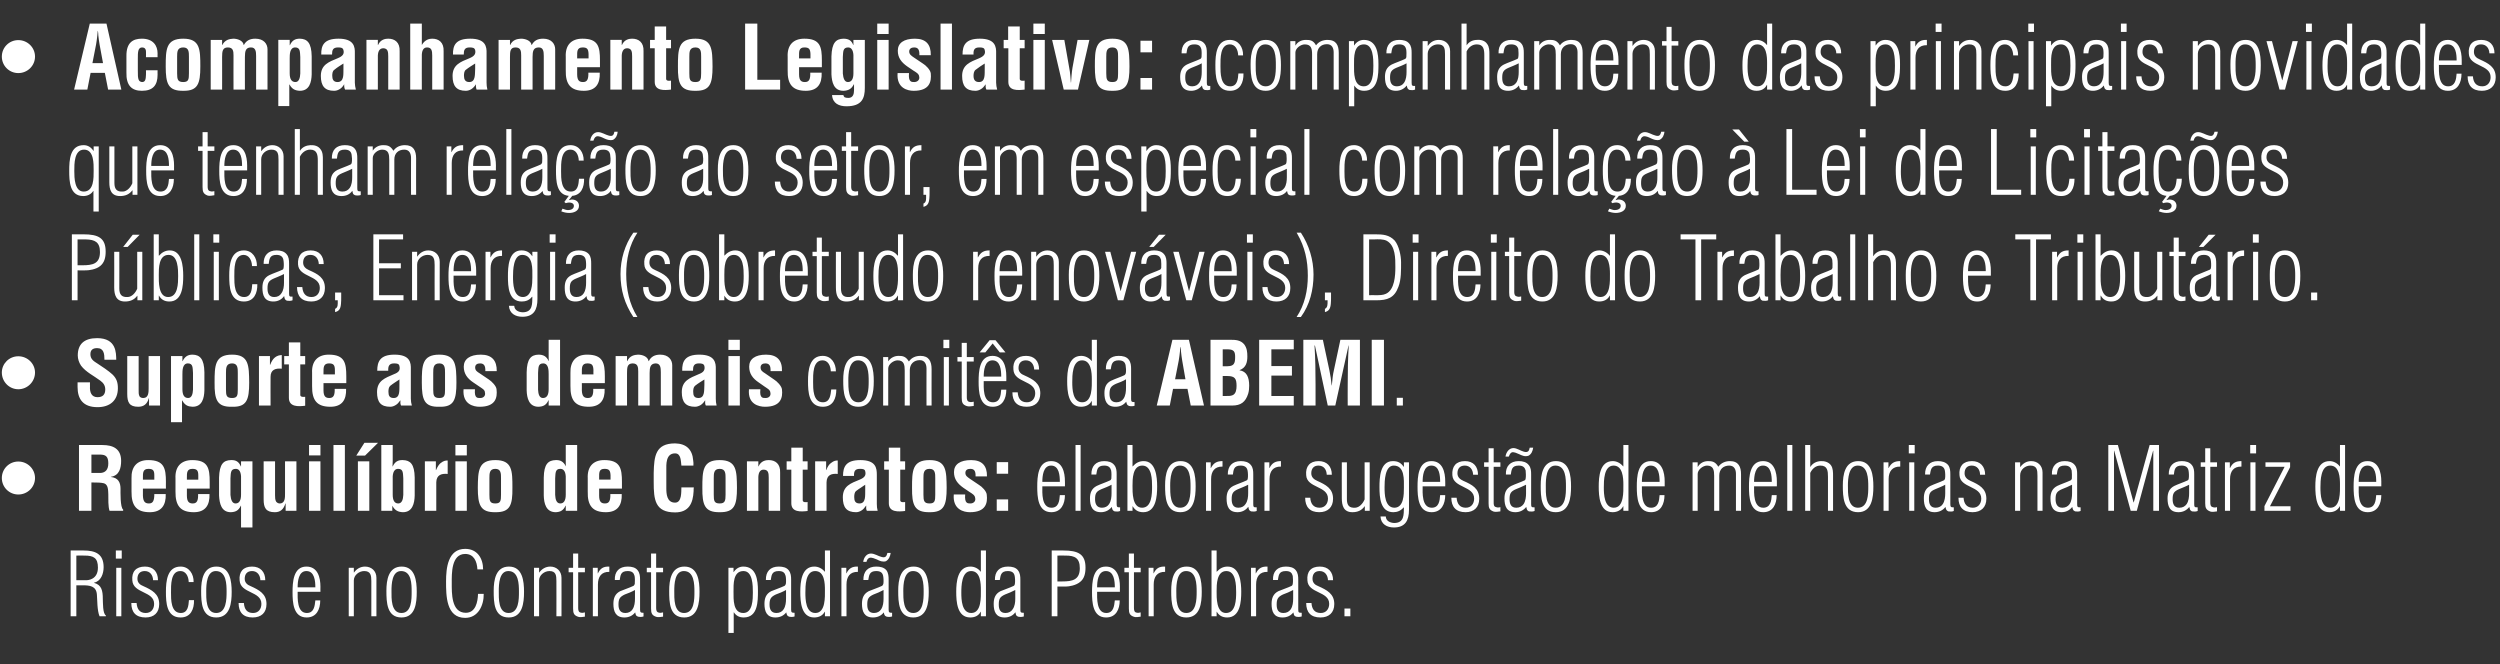 <?xml version="1.0" standalone="no"?><!DOCTYPE svg PUBLIC "-//W3C//DTD SVG 1.1//EN" "http://www.w3.org/Graphics/SVG/1.1/DTD/svg11.dtd"><svg xmlns="http://www.w3.org/2000/svg" version="1.1" width="1228px" height="326.2px" viewBox="0 -13 1228 326.2" style="top:-13px"><rect x="0" y="-13" width="1228" height="326.2" fill="#333333" stroke="none"/><desc>Acompanhamento Legislativo: acompanhamento das principais novidades que tenham rela o ao setor, em especial com rel...</desc><defs/><g id="Polygon16942"><path d="m37.5 274.5l0 15.2l-2.8 0l0-32.3c0 0 6.27-.05 6.3 0c5.9 0 9.9 1.7 9.9 8.2c0 3.2-1.3 6.9-4.7 7.6c0 0 0 .1 0 .1c3.7 1 4.3 3.8 4.3 7.9c.1 1.6-.1 7.2 1.5 8.1c-.03 0 0 .4 0 .4c0 0-3.1-.01-3.1 0c-1.2-2.7-1.1-8.2-1.3-10.6c-.3-4.3-3.5-4.6-7.2-4.6c.01-.03-2.9 0-2.9 0zm0-2.5c0 0 4.94-.03 4.9 0c1 0 5.7-.4 5.7-6.2c0-4.7-2.1-5.9-6.5-5.9c-.03-.05-4.1 0-4.1 0l0 12.1zm19.6 17.7l0-23.8l2.5 0l0 23.8l-2.5 0zm-.2-28.3l0-4l2.9 0l0 4l-2.9 0zm14.3 3.9c4.1 0 6.4 2.6 6.4 6.7c0 0-2.4 0-2.4 0c-.1-2.5-1.5-4.5-4.1-4.5c-2.4 0-3.6 1.5-3.6 3.8c0 1.9 1.3 3 2.9 3.6c4.2 1.9 7.8 3.8 7.8 8.8c0 4.3-2.6 6.6-6.7 6.6c-4.7 0-7-2.5-7-7.1c0 0 2.6 0 2.6 0c.2 3 1.5 4.9 4.5 4.9c2.7 0 4.1-2 4.1-4.5c0-6.3-10.3-5-10.7-11.5c-.4-4.3 1.8-6.8 6.2-6.8zm24.1 16.5c.1 4.4-1.6 8.5-6.6 8.5c-6.9 0-7.2-7.3-7.2-12.6c0-5.2.6-12.4 7.2-12.4c4.2 0 6.5 3.7 6.4 7.6c0 0-2.4 0-2.4 0c-.1-2.9-1.5-5.5-4.2-5.4c-4.7.1-4.5 6.9-4.5 10.6c0 3.3-.1 10 4.8 10c3.5 0 3.8-3.6 4-6.3c0 0 2.5 0 2.5 0zm3.5-4.6c0-5.3 1-11.9 7.5-11.9c6.7 0 7.5 7.2 7.5 12.4c0 5.4-.7 12.6-7.6 12.6c-7.2 0-7.4-7.5-7.4-13.1zm12.5.5c0-3.7-.1-10.2-5.3-10.2c-4.4 0-4.7 6.5-4.7 9.8c0 3.5-.3 10.8 4.9 10.8c5 0 5.1-6.8 5.1-10.4zm12.5-12.4c4.1 0 6.5 2.6 6.5 6.7c0 0-2.4 0-2.4 0c-.1-2.5-1.5-4.5-4.1-4.5c-2.4 0-3.6 1.5-3.6 3.8c0 1.9 1.3 3 2.9 3.6c4.2 1.9 7.8 3.8 7.8 8.8c0 4.3-2.6 6.6-6.8 6.6c-4.6 0-6.9-2.5-6.9-7.1c0 0 2.6 0 2.6 0c.2 3 1.5 4.9 4.5 4.9c2.7 0 4.1-2 4.1-4.5c0-6.3-10.3-5-10.7-11.5c-.4-4.3 1.8-6.8 6.1-6.8zm33.6 12.4c0 0-11.22-.04-11.2 0c0 3-.4 10.4 4.5 10.4c3.5 0 3.9-3.3 4.2-6.2c0 0 2.4 0 2.4 0c0 4.4-1.8 8.4-6.7 8.4c-6.6 0-6.9-7.5-6.9-12.4c0-4.8.3-12.6 6.8-12.6c5.6 0 6.9 5.4 6.9 9.9c-.05.05 0 2.5 0 2.5zm-2.5-2.2c0-3.1-.4-8-4.4-8c-3.9 0-4.3 5.2-4.3 8c0 0 8.7 0 8.7 0zm18.9 14.2l-2.5 0l0-23.8l2.5 0l0 2.3c0 0 .11.02.1 0c1.2-1.7 3.1-2.9 5.4-2.9c3.1 0 5.6 2.1 5.6 5.5c-.04.01 0 18.9 0 18.9l-2.5 0c0 0-.04-17.3 0-17.3c0-2.7-.3-4.9-3.5-4.9c-2.5 0-5.1 2-5.1 4.6c.02.04 0 17.6 0 17.6zm16-12.5c0-5.3 1-11.9 7.5-11.9c6.7 0 7.4 7.2 7.4 12.4c0 5.4-.6 12.6-7.5 12.6c-7.2 0-7.4-7.5-7.4-13.1zm12.4.5c0-3.7 0-10.2-5.2-10.2c-4.5 0-4.7 6.5-4.7 9.8c0 3.5-.3 10.8 4.9 10.8c5 0 5-6.8 5-10.4zm35.4 1c.1 5.6-2.7 11.8-9.1 11.8c-9.4 0-9.4-11-9.4-17.9c0-6.6.9-16 9.4-16c5.9 0 8.8 4.6 8.8 10.1c0 0-2.8 0-2.8 0c-.2-3.9-1.7-7.6-6-7.6c-6.9 0-6.6 9.8-6.6 14.2c0 4.9-.3 14.7 6.9 14.7c4.8 0 5.9-5.3 6-9.3c0 0 2.8 0 2.8 0zm4.9-1.5c0-5.3 1-11.9 7.5-11.9c6.7 0 7.4 7.2 7.4 12.4c0 5.4-.7 12.6-7.5 12.6c-7.3 0-7.4-7.5-7.4-13.1zm12.4.5c0-3.7-.1-10.2-5.2-10.2c-4.5 0-4.7 6.5-4.7 9.8c0 3.5-.3 10.8 4.8 10.8c5.1 0 5.1-6.8 5.1-10.4zm9.9 12l-2.5 0l0-23.8l2.5 0l0 2.3c0 0 .1.02.1 0c1.2-1.7 3.1-2.9 5.4-2.9c3 0 5.5 2.1 5.5 5.5c.05.01 0 18.9 0 18.9l-2.5 0c0 0 .05-17.3 0-17.3c0-2.7-.2-4.9-3.4-4.9c-2.5 0-5.1 2-5.1 4.6c.01.04 0 17.6 0 17.6zm22.5.2c-.8.1-2.4.4-3.2.1c-2.2-.7-2.6-1.8-2.6-4.1c0 0 0-17.8 0-17.8l-2.2 0l0-2.2l2.2 0l0-7l2.5 0l0 7l3.3 0l0 2.2l-3.3 0c0 0 0 17.54 0 17.5c0 .9.1 2.1 1.2 2.3c.7.2 1.5.1 2.1-.1c0 0 0 2.1 0 2.1zm6.3-21.3c0 0 .06.05.1 0c1.2-2.5 2.8-3.4 5.6-3.3c0 0 0 2.6 0 2.6c-3.9-.1-5.6 2.4-5.6 6.2c0-.02 0 15.6 0 15.6l-2.5 0l0-23.8l2.4 0l0 2.7zm18.3 8.2c-1.6.9-3.3 1.6-5 2.2c-2.5 1.2-3.1 2.2-3.1 5c0 2.3.8 4.1 3.4 4.1c1.6 0 2.8-.7 3.5-1.8c1-1.5 1.2-3.5 1.2-5.3c0 0 0-4.2 0-4.2zm-9.9-4.9c-.2-4.2 2.2-6.6 6.3-6.6c2 0 3.8.4 4.9 1.8c1.1 1.4 1.2 3 1.2 4.7c0 0 0 14.6 0 14.6c0 1.4.3 1.6 1.7 1.6c0 0 0 1.8 0 1.8c-.8.3-1.8.3-2.7.1c-1.2-.4-1.1-1-1.4-2.1c0 0 0 0 0 0c-1.3 1.7-3.2 2.5-5.3 2.5c-4.3 0-5.4-3-5.4-6.7c0-2.8.8-4.9 3.3-6.2c2.1-.9 4.4-1.6 6.5-2.6c.4-.2.6-.7.7-1c.1-1 .1-3-.1-3.9c-.4-1.5-1.2-2.4-3.4-2.4c-3.6 0-3.5 2.3-3.9 4.4c0 0-2.4 0-2.4 0zm23.7 18c-.9.1-2.4.4-3.3.1c-2.2-.7-2.6-1.8-2.6-4.1c.03 0 0-17.8 0-17.8l-2.1 0l0-2.2l2.1 0l0-7l2.5 0l0 7l3.4 0l0 2.2l-3.4 0c0 0 .03 17.54 0 17.5c0 .9.1 2.1 1.3 2.3c.6.2 1.4.1 2.1-.1c0 0 0 2.1 0 2.1zm3-12.7c0-5.3 1-11.9 7.5-11.9c6.7 0 7.4 7.2 7.4 12.4c0 5.4-.7 12.6-7.5 12.6c-7.3 0-7.4-7.5-7.4-13.1zm12.4.5c0-3.7-.1-10.2-5.2-10.2c-4.5 0-4.7 6.5-4.7 9.8c0 3.5-.3 10.8 4.8 10.8c5.1 0 5.1-6.8 5.1-10.4zm24 10.4c4.7 0 4.7-6.9 4.7-10.1c0-3.2 0-10.5-4.6-10.5c-5.2 0-4.9 6.5-4.9 10.2c0 3.6-.3 10.4 4.8 10.4zm-4.7 9.8l-2.6 0l0-32l2.5 0l0 2.1c0 0 .06.05.1 0c1-1.6 2.7-2.7 4.7-2.7c6.5 0 7.2 6.8 7.2 11.9c0 5.2 0 13.1-7 13.1c-2.1 0-3.7-.8-4.8-2.5c-.05-.05-.1 0-.1 0l0 10.1zm25.7-21.1c-1.6.9-3.3 1.6-5 2.2c-2.5 1.2-3.1 2.2-3.1 5c0 2.3.8 4.1 3.4 4.1c1.6 0 2.8-.7 3.5-1.8c1-1.5 1.2-3.5 1.2-5.3c0 0 0-4.2 0-4.2zm-9.9-4.9c-.1-4.2 2.2-6.6 6.3-6.6c2 0 3.8.4 4.9 1.8c1.1 1.4 1.2 3 1.2 4.7c0 0 0 14.6 0 14.6c0 1.4.3 1.6 1.7 1.6c0 0 0 1.8 0 1.8c-.8.3-1.8.3-2.7.1c-1.1-.4-1.1-1-1.4-2.1c0 0 0 0 0 0c-1.3 1.7-3.2 2.5-5.3 2.5c-4.3 0-5.4-3-5.4-6.7c0-2.8.8-4.9 3.3-6.2c2.1-.9 4.4-1.6 6.5-2.6c.4-.2.6-.7.7-1c.2-1 .1-3-.1-3.9c-.4-1.5-1.2-2.4-3.4-2.4c-3.6 0-3.5 2.3-3.9 4.4c0 0-2.4 0-2.4 0zm19.4 6.3c0 3.3.2 9.9 4.9 9.9c5.1 0 4.7-8.1 4.7-11.3c0-3.3-.2-9.3-4.8-9.3c-4.8 0-4.8 7.4-4.8 10.7zm9.6-20.8l2.5 0l0 32.3l-2.5 0l0-2.2c0 0-.12-.05-.1 0c-1 1.9-2.9 2.8-5.2 2.8c-6.4 0-6.8-7.8-6.8-12.6c0-4.8.6-12.4 6.9-12.4c1.9 0 3.8.9 5.1 2.5c-.02.03.1 0 .1 0l0-10.4zm10.5 11.2c0 0 .07.05.1 0c1.2-2.5 2.9-3.4 5.6-3.3c0 0 0 2.6 0 2.6c-3.9-.1-5.6 2.4-5.6 6.2c.02-.02 0 15.6 0 15.6l-2.5 0l0-23.8l2.4 0l0 2.7zm18.3 8.2c-1.6.9-3.3 1.6-4.9 2.2c-2.6 1.2-3.1 2.2-3.1 5c0 2.3.7 4.1 3.3 4.1c1.6 0 2.8-.7 3.5-1.8c1-1.5 1.2-3.5 1.2-5.3c0 0 0-4.2 0-4.2zm-9.9-4.9c-.1-4.2 2.2-6.6 6.3-6.6c2 0 3.8.4 5 1.8c1 1.4 1.1 3 1.1 4.7c0 0 0 14.6 0 14.6c0 1.4.3 1.6 1.7 1.6c0 0 0 1.8 0 1.8c-.8.3-1.8.3-2.7.1c-1.1-.4-1.1-1-1.4-2.1c0 0 0 0 0 0c-1.2 1.7-3.2 2.5-5.3 2.5c-4.3 0-5.4-3-5.4-6.7c0-2.8.8-4.9 3.3-6.2c2.1-.9 4.4-1.6 6.5-2.6c.4-.2.6-.7.7-1c.2-1 .1-3-.1-3.9c-.3-1.5-1.2-2.4-3.4-2.4c-3.5 0-3.5 2.3-3.9 4.4c0 0-2.4 0-2.4 0zm6.6-10.1c-1-.4-2.5-1.1-3.6-.8c-1 .4-1.2 1.1-1.5 2c0 0-1.6 0-1.6 0c.3-2.2 1.7-4.1 3.8-4.1c1.8 0 3.6 1.3 5.3 1.7c1.9.5 2.4-.4 2.8-2c0 0 1.6 0 1.6 0c-.2 1.6-.9 3.3-2.4 4.1c-1.6.4-2.9-.1-4.4-.9zm10.5 15.4c0-5.3 1-11.9 7.6-11.9c6.6 0 7.4 7.2 7.4 12.4c0 5.4-.7 12.6-7.6 12.6c-7.2 0-7.4-7.5-7.4-13.1zm12.5.5c0-3.7-.1-10.2-5.2-10.2c-4.5 0-4.8 6.5-4.8 9.8c0 3.5-.2 10.8 4.9 10.8c5 0 5.1-6.8 5.1-10.4zm18.5.5c0 3.3.2 9.9 4.9 9.9c5.1 0 4.7-8.1 4.7-11.3c0-3.3-.2-9.3-4.8-9.3c-4.7 0-4.8 7.4-4.8 10.7zm9.6-20.8l2.5 0l0 32.3l-2.5 0l0-2.2c0 0-.09-.05-.1 0c-1 1.9-2.8 2.8-5.1 2.8c-6.5 0-6.9-7.8-6.9-12.6c0-4.8.6-12.4 7-12.4c1.9 0 3.8.9 5 2.5c.01.03.1 0 .1 0l0-10.4zm16.9 19.4c-1.7.9-3.4 1.6-5 2.2c-2.6 1.2-3.1 2.2-3.1 5c0 2.3.7 4.1 3.3 4.1c1.6 0 2.8-.7 3.5-1.8c1.1-1.5 1.3-3.5 1.3-5.3c0 0 0-4.2 0-4.2zm-10-4.9c-.1-4.2 2.2-6.6 6.4-6.6c2 0 3.8.4 4.9 1.8c1.1 1.4 1.2 3 1.2 4.7c0 0 0 14.6 0 14.6c0 1.4.2 1.6 1.7 1.6c0 0 0 1.8 0 1.8c-.9.3-1.9.3-2.8.1c-1.1-.4-1.1-1-1.3-2.1c0 0-.1 0-.1 0c-1.2 1.7-3.2 2.5-5.2 2.5c-4.4 0-5.4-3-5.4-6.7c0-2.8.8-4.9 3.3-6.2c2.1-.9 4.4-1.6 6.5-2.6c.4-.2.6-.7.6-1c.2-1 .1-3-.1-3.9c-.3-1.5-1.2-2.4-3.4-2.4c-3.5 0-3.5 2.3-3.9 4.4c0 0-2.4 0-2.4 0zm27.9 17.8l0-32.3c0 0 5.73-.05 5.7 0c7.3 0 10.9 1.8 10.9 8.4c0 3.1-.7 5.5-2.6 7c-2.1 1.8-5.6 2.3-6.9 2.3c-.04-.03-4.3 0-4.3 0l0 14.6l-2.8 0zm2.8-17.1c0 0 2.41-.03 2.4 0c5 0 8.6-.8 8.6-6.5c0-5-2.5-6.2-6.9-6.2c-.01-.05-4.1 0-4.1 0l0 12.7zm30.7 5.1c0 0-11.22-.04-11.2 0c0 3-.4 10.4 4.5 10.4c3.5 0 3.9-3.3 4.2-6.2c0 0 2.4 0 2.4 0c0 4.4-1.8 8.4-6.7 8.4c-6.6 0-6.9-7.5-6.9-12.4c0-4.8.3-12.6 6.8-12.6c5.6 0 6.9 5.4 6.9 9.9c-.05.05 0 2.5 0 2.5zm-2.5-2.2c0-3.1-.4-8-4.4-8c-3.9 0-4.3 5.2-4.3 8c0 0 8.7 0 8.7 0zm12.7 14.4c-.8.1-2.4.4-3.2.1c-2.2-.7-2.6-1.8-2.6-4.1c-.01 0 0-17.8 0-17.8l-2.2 0l0-2.2l2.2 0l0-7l2.5 0l0 7l3.3 0l0 2.2l-3.3 0c0 0-.01 17.54 0 17.5c0 .9.1 2.1 1.2 2.3c.7.2 1.5.1 2.1-.1c0 0 0 2.1 0 2.1zm6.3-21.3c0 0 .05.05.1 0c1.2-2.5 2.8-3.4 5.6-3.3c0 0 0 2.6 0 2.6c-3.9-.1-5.6 2.4-5.6 6.2c0-.02 0 15.6 0 15.6l-2.5 0l0-23.8l2.4 0l0 2.7zm8.7 8.6c0-5.3 1-11.9 7.6-11.9c6.7 0 7.4 7.2 7.4 12.4c0 5.4-.7 12.6-7.6 12.6c-7.2 0-7.4-7.5-7.4-13.1zm12.5.5c0-3.7-.1-10.2-5.2-10.2c-4.5 0-4.8 6.5-4.8 9.8c0 3.5-.2 10.8 4.9 10.8c5 0 5.1-6.8 5.1-10.4zm19.4.2c0-3.3-.1-10.4-4.8-10.4c-4.8 0-4.8 6.7-4.8 9.9c0 3-.2 10.7 4.6 10.7c4.9 0 5-6.8 5-10.2zm-9.6 11.8l-2.5 0l0-32.3l2.5 0l0 10.4c0 0 .1.03.1 0c1.5-1.6 3.1-2.5 5.3-2.5c6.1 0 6.7 7.9 6.7 12.4c0 4.8-.5 12.6-6.9 12.6c-2.3 0-4-.9-5.1-2.8c0-.05-.1 0-.1 0l0 2.2zm19.2-21.1c0 0 .13.05.1 0c1.3-2.5 2.9-3.4 5.7-3.3c0 0 0 2.6 0 2.6c-3.9-.1-5.6 2.4-5.6 6.2c-.02-.02 0 15.6 0 15.6l-2.5 0l0-23.8l2.3 0l0 2.7zm18.4 8.2c-1.7.9-3.3 1.6-5 2.2c-2.5 1.2-3.1 2.2-3.1 5c0 2.3.7 4.1 3.3 4.1c1.7 0 2.8-.7 3.6-1.8c1-1.5 1.2-3.5 1.2-5.3c0 0 0-4.2 0-4.2zm-9.9-4.9c-.2-4.2 2.2-6.6 6.3-6.6c2 0 3.8.4 4.9 1.8c1.1 1.4 1.2 3 1.2 4.7c0 0 0 14.6 0 14.6c0 1.4.2 1.6 1.7 1.6c0 0 0 1.8 0 1.8c-.9.3-1.9.3-2.8.1c-1.1-.4-1-1-1.3-2.1c0 0 0 0 0 0c-1.3 1.7-3.2 2.5-5.3 2.5c-4.4 0-5.4-3-5.4-6.7c0-2.8.8-4.9 3.3-6.2c2.1-.9 4.4-1.6 6.5-2.6c.4-.2.6-.7.6-1c.2-1 .1-3 0-3.9c-.4-1.5-1.2-2.4-3.4-2.4c-3.6 0-3.5 2.3-3.9 4.4c0 0-2.4 0-2.4 0zm23-6.6c4.1 0 6.5 2.6 6.5 6.7c0 0-2.5 0-2.5 0c-.1-2.5-1.5-4.5-4.1-4.5c-2.4 0-3.5 1.5-3.5 3.8c0 1.9 1.2 3 2.8 3.6c4.3 1.9 7.9 3.8 7.9 8.8c0 4.3-2.7 6.6-6.8 6.6c-4.7 0-7-2.5-7-7.1c0 0 2.6 0 2.6 0c.2 3 1.5 4.9 4.6 4.9c2.6 0 4.1-2 4.1-4.5c0-6.3-10.4-5-10.7-11.5c-.4-4.3 1.7-6.8 6.1-6.8zm12.1 24.4l0-3.8l2.9 0l0 3.8l-2.9 0z" stroke="none" fill="#fff"/></g><g id="Polygon16941"><path d="m9 229.9c-4.5 0-8.1-3.6-8.1-8.1c0-4.5 3.6-8.1 8.1-8.1c4.5 0 8.2 3.6 8.2 8.1c0 4.5-3.7 8.1-8.2 8.1zm35.9-5.9l0 13.9l-6.1 0l0-32.3c0 0 11.47.01 11.5 0c5.2 0 9.2 1.8 9.2 7.8c0 3.5-.9 7.2-5 7.8c0 0 0 .1 0 .1c3.6.4 4.7 2.7 4.7 5.8c0 1.4-.2 9.3 1.3 10.2c-.05.04 0 .6 0 .6c0 0-6.69.05-6.7 0c-.7-2-.6-6-.6-8.1c-.1-2 0-4.7-2.1-5.4c-1.6-.4-3.4-.4-5.1-.4c-.04.02-1.1 0-1.1 0zm0-4.7c0 0 4.73-.03 4.7 0c2-.2 3.6-1.4 3.6-4.7c0-3.6-1.5-4.2-3.8-4.3c-.03.05-4.5 0-4.5 0l0 9zm19.7 2.7c-.2-5.7 2.7-9 8.2-9c7.8 0 8.7 4 8.7 10.7c-.05-.03 0 3.3 0 3.3l-11.3 0c0 0 .04 3.49 0 3.5c.1 3.2 1.3 3.8 3 3.8c2 0 2.6-1.5 2.6-4.6c0 0 5.6 0 5.6 0c.2 5.4-2.1 8.9-7.8 8.9c-6.5 0-9.1-3.1-9-10.2c0 0 0-6.4 0-6.4zm11.2.6c0 0 .04-2.07 0-2.1c0-2.4-.6-3.2-2.9-3.2c-2.8 0-2.7 2.1-2.7 4.3c.04.05 0 1 0 1l5.6 0zm10.4-.6c-.3-5.7 2.7-9 8.2-9c7.8 0 8.6 4 8.6 10.7c.01-.03 0 3.3 0 3.3l-11.2 0c0 0 0 3.49 0 3.5c0 3.2 1.3 3.8 2.9 3.8c2.1 0 2.7-1.5 2.6-4.6c0 0 5.6 0 5.6 0c.2 5.4-2 8.9-7.7 8.9c-6.5 0-9.1-3.1-9-10.2c0 0 0-6.4 0-6.4zm11.2.6c0 0 .01-2.07 0-2.1c0-2.4-.7-3.2-2.9-3.2c-2.8 0-2.7 2.1-2.7 4.3c0 .05 0 1 0 1l5.6 0zm21 .1c.1-2 0-5.4-2.6-5.4c-2.7 0-2.4 2.3-2.6 4.7c0 0 0 8.1 0 8.1c.2 2.3.8 4.2 2.5 4.2c1.8 0 2.7-1.5 2.7-4.3c0 0 0-7.3 0-7.3zm5.6 23.4l-5.6 0l0-10.7c0 0-.08-.04-.1 0c-1.1 2.4-2.6 3.1-4.9 3.2c-4.7 0-5.6-4.3-5.8-8.2c0 0 0-8.8 0-8.8c.2-6.7 2.2-8.5 5.8-8.6c2.4-.1 3.9.7 4.9 3.1c.02-.02.1 0 .1 0l0-2.5l5.6 0l0 32.5zm16.3-11.8c0 0-.12.02-.1 0c-.9 2.9-2.5 4.3-5.2 4.3c-4.5 0-5.5-2.3-5.5-6.3c.03-.05 0-18.7 0-18.7l5.6 0c0 0 .04 16.67 0 16.7c0 1 0 2.3.6 3.2c.5.5 1 .8 1.7.8c2.7 0 2.6-3 2.6-4.9c.01.01 0-15.8 0-15.8l5.6 0l0 24.3l-5.3 0l0-3.6zm11.5 3.6l0-24.3l5.6 0l0 24.3l-5.6 0zm0-27.2l0-5.1l5.6 0l0 5.1l-5.6 0zm12 27.2l0-32.3l5.6 0l0 32.3l-5.6 0zm12 0l0-24.3l5.6 0l0 24.3l-5.6 0zm3.2-33.4l6.7 0l-6.4 6.3l-4.3 0l4-6.3zm13.9 25.5c0 2.8.9 4.3 2.7 4.3c1.8 0 2.4-1.9 2.5-4.2c0 0 0-8.1 0-8.1c-.2-2.4.1-4.7-2.5-4.7c-2.7 0-2.8 3.4-2.7 5.4c0 0 0 7.3 0 7.3zm-5.6-24.4l5.6 0c0 0 .02 7.77 0 7.8c0 .7-.1 1.5-.1 2.7c0 0 .1 0 .1 0c1.1-2.3 2.6-3.2 5-3.1c3.6.1 5.7 1.9 5.8 8.6c0 0 0 8.8 0 8.8c-.1 3.9-1.1 8.2-5.8 8.2c-2.3-.1-3.9-.8-5.2-3.2c.05-.04 0 0 0 0l0 2.5l-5.4 0l0-32.3zm26.8 12.3c0 0 .08.04.1 0c.7-1.7 1.4-2.7 2.2-3.4c1.6-1.3 2.7-1.3 3.5-1.3c0 0 0 6.6 0 6.6c-3.1-.3-5.5.5-5.6 4.1c.01-.01 0 14 0 14l-5.6 0l0-24.3l5.4 0l0 4.3zm9.6 20l0-24.3l5.6 0l0 24.3l-5.6 0zm0-27.2l0-5.1l5.6 0l0 5.1l-5.6 0zm16.7 19.3c0 3 .2 4.3 2.9 4.3c2.6 0 2.8-1.3 2.8-4.3c0 0 0-8.1 0-8.1c0-2.3 0-4.6-2.8-4.6c-2.9 0-2.9 2.3-2.9 4.6c0 0 0 8.1 0 8.1zm-5.7-3.4c.1-8.3.2-13.6 8.6-13.6c8.4 0 8.4 5.3 8.4 13.6c.1 8.5-1.1 12.1-8.4 12c-7.3.1-8.6-3.5-8.6-12zm43.2-3.9c.1-2 0-5.4-2.7-5.4c-2.6 0-2.3 2.3-2.5 4.7c0 0 0 8.1 0 8.1c.1 2.3.7 4.2 2.5 4.2c1.8 0 2.7-1.5 2.7-4.3c0 0 0-7.3 0-7.3zm0 12.7c0 0-.12-.04-.1 0c-1.1 2.4-2.6 3.1-4.8 3.2c-4.8 0-5.8-4.3-5.9-8.2c0 0 0-8.8 0-8.8c.1-6.7 2.2-8.5 5.9-8.6c2.3-.1 3.8.8 5 3.1c0 0 0 0 0 0c-.1-.7-.1-1.4-.1-2.2c-.03.03 0-8.3 0-8.3l5.6 0l0 32.3l-5.6 0l0-2.5zm10.8-13.4c-.3-5.7 2.6-9 8.1-9c7.8 0 8.7 4 8.7 10.7c-.03-.03 0 3.3 0 3.3l-11.2 0c0 0-.04 3.49 0 3.5c0 3.2 1.2 3.8 2.9 3.8c2.1 0 2.7-1.5 2.6-4.6c0 0 5.6 0 5.6 0c.2 5.4-2 8.9-7.8 8.9c-6.4 0-9.1-3.1-8.9-10.2c0 0 0-6.4 0-6.4zm11.2.6c0 0-.04-2.07 0-2.1c-.1-2.4-.7-3.2-3-3.2c-2.8 0-2.6 2.1-2.6 4.3c-.04.05 0 1 0 1l5.6 0zm40.9 3.8c-.1.6-.1 1.3-.1 1.9c-.3 5.9-2.3 10.4-9.1 10.4c-9.9 0-10.5-6.3-10.5-14.9c0 0 0-4.6 0-4.6c.2-8.2.9-14.4 10.5-14.4c5.4.1 8.5 2.9 8.9 8.4c.1.8.2 1.6.1 2.5c0 0-5.9 0-5.9 0c-.3-2.1-.1-6-3.1-6c-4.7 0-4.3 5.7-4.3 8.2c0 0 0 8.9 0 8.9c0 2.7.2 7.1 4.3 7.1c3.4 0 3-5.4 3.1-7.5c0 0 6.1 0 6.1 0zm9.8 3.6c0 3 .2 4.3 2.9 4.3c2.6 0 2.9-1.3 2.9-4.3c0 0 0-8.1 0-8.1c0-2.3 0-4.6-2.9-4.6c-2.9 0-2.9 2.3-2.9 4.6c0 0 0 8.1 0 8.1zm-5.6-3.4c0-8.3.1-13.6 8.5-13.6c8.4 0 8.4 5.3 8.5 13.6c0 8.5-1.2 12.1-8.5 12c-7.3.1-8.6-3.5-8.5-12zm27.5-10.5c0 0 .07.03.1 0c1.2-2.8 3.7-3.1 5-3.1c3.2 0 5.8 1.8 5.6 6.2c.02-.01 0 18.7 0 18.7l-5.6 0c0 0 .01-16.17 0-16.2c0-2.3-.2-3.9-2.4-4c-2.1-.1-2.8 1.9-2.7 4.5c-.02.01 0 15.7 0 15.7l-5.6 0l0-24.3l5.6 0l0 2.5zm24.2 21.9c-3.3.4-8 .7-8-3.8c-.01 0 0-16.5 0-16.5l-2.3 0l0-4.1l2.3 0l0-6.7l5.6 0l0 6.7l2.4 0l0 4.1l-2.4 0c0 0 0 15.12 0 15.1c.1 1.1 1.7.9 2.4.8c0 0 0 4.4 0 4.4zm9.1-20.1c0 0 .06.04.1 0c.6-1.7 1.3-2.7 2.2-3.4c1.6-1.3 2.6-1.3 3.4-1.3c0 0 0 6.6 0 6.6c-3.1-.3-5.4.5-5.5 4.1c-.01-.01 0 14 0 14l-5.6 0l0-24.3l5.4 0l0 4.3zm20 20c-.4-.7-.4-1.6-.3-2.5c0 0-.1 0-.1 0c-.7 1-1.4 1.9-2.3 2.4c-.8.5-1.7.8-2.6.8c-4.6 0-6.5-2.3-6.5-7.3c0-5.6 3.9-6.9 8.3-8.7c2.4-1 3.2-2.1 2.7-4.1c-.2-1-1.1-1.2-2.6-1.2c-2.5 0-3 1.3-2.9 3.5c0 0-5.4 0-5.4 0c0-4.6 1.5-7.8 8.5-7.8c7.7 0 8.1 4 8.1 7.2c0 0 0 14.3 0 14.3c0 1.2.1 2.3.4 3.4c0 0-5.3 0-5.3 0zm-.8-12.8c-1.3 1-3 1.9-4.5 3.1c-.8.7-.9 1.9-.9 3c0 1.8.5 3.1 2.6 3.1c3.3 0 2.7-4.2 2.8-6.5c0 0 0-2.7 0-2.7zm19.6 12.9c-3.3.4-8 .7-8-3.8c0 0 0-16.5 0-16.5l-2.3 0l0-4.1l2.3 0l0-6.7l5.6 0l0 6.7l2.4 0l0 4.1l-2.4 0c0 0 .01 15.12 0 15.1c.1 1.1 1.7.9 2.4.8c0 0 0 4.4 0 4.4zm9-8c0 3 .3 4.3 3 4.3c2.6 0 2.8-1.3 2.8-4.3c0 0 0-8.1 0-8.1c0-2.3 0-4.6-2.8-4.6c-3 0-3 2.3-3 4.6c0 0 0 8.1 0 8.1zm-5.6-3.4c0-8.3.1-13.6 8.6-13.6c8.3 0 8.3 5.3 8.4 13.6c0 8.5-1.2 12.1-8.4 12c-7.4.1-8.7-3.5-8.6-12zm26.1 3.3c-.4 4.5 1.3 4.4 2.6 4.4c1.6 0 2.7-1.2 2.3-2.7c-.1-1.4-1.6-2.2-2.7-2.9c0 0-3.1-2.1-3.1-2.1c-2.8-2-4.6-4.2-4.6-7.7c0-3.8 3-5.9 8.4-5.9c5.4 0 7.9 2.8 7.8 8c0 0-5.6 0-5.6 0c.1-2.7-.7-3.7-2.6-3.7c-1.4 0-2.4.6-2.4 2c0 1.4 1 2 2.1 2.8c0 0 4.6 3.1 4.6 3.1c1.4.8 3.7 3.1 3.8 4.8c.5 4.2-.5 8.6-8.3 8.6c-3 0-8.5-1.3-7.9-8.7c0 0 5.6 0 5.6 0zm15.5-10.2l0-5.7l5.6 0l0 5.7l-5.6 0zm0 18.2l0-5.6l5.6 0l0 5.6l-5.6 0zm33.5-12c0 0-11.12.02-11.1 0c0 3.1-.5 10.5 4.5 10.5c3.5 0 3.9-3.4 4.1-6.2c0 0 2.5 0 2.5 0c0 4.3-1.8 8.4-6.7 8.4c-6.6 0-6.9-7.6-6.9-12.5c0-4.8.3-12.6 6.8-12.6c5.6 0 6.8 5.5 6.8 10c.05 0 0 2.4 0 2.4zm-2.5-2.2c0-3-.3-8-4.3-8c-3.9 0-4.3 5.2-4.3 8c0 0 8.6 0 8.6 0zm7.7 14.2l0-32.3l2.5 0l0 32.3l-2.5 0zm17.7-12.8c-1.6.9-3.3 1.5-5 2.2c-2.5 1.1-3.1 2.1-3.1 4.9c0 2.3.8 4.2 3.4 4.2c1.6 0 2.8-.7 3.5-1.8c1-1.5 1.2-3.6 1.2-5.3c0 0 0-4.2 0-4.2zm-9.9-5c-.1-4.1 2.2-6.6 6.3-6.6c2 0 3.8.5 4.9 1.9c1.1 1.3 1.2 2.9 1.2 4.6c0 0 0 14.6 0 14.6c0 1.4.3 1.7 1.7 1.6c0 0 0 1.8 0 1.8c-.8.4-1.8.3-2.7.2c-1.2-.5-1.1-1.1-1.4-2.2c0 0 0 0 0 0c-1.3 1.7-3.2 2.6-5.3 2.6c-4.3 0-5.4-3-5.4-6.8c0-2.7.8-4.8 3.3-6.1c2.1-1 4.4-1.7 6.5-2.7c.4-.1.6-.6.7-.9c.1-1 .1-3-.1-4c-.4-1.4-1.2-2.4-3.4-2.4c-3.6 0-3.5 2.3-3.9 4.4c0 0-2.4 0-2.4 0zm29.8 6c0-3.2 0-10.4-4.8-10.4c-4.8 0-4.8 6.7-4.8 9.9c0 3.1-.2 10.8 4.7 10.8c4.8 0 4.9-6.9 4.9-10.3zm-9.6 11.8l-2.5 0l0-32.3l2.5 0l0 10.5c0 0 .14-.02.1 0c1.5-1.7 3.2-2.6 5.4-2.6c6 0 6.6 7.9 6.6 12.5c0 4.7-.5 12.6-6.8 12.6c-2.4 0-4-.9-5.2-2.9c.04 0-.1 0-.1 0l0 2.2zm16-12.4c0-5.4 1-12 7.6-12c6.7 0 7.4 7.2 7.4 12.5c0 5.3-.7 12.6-7.5 12.6c-7.3 0-7.5-7.6-7.5-13.1zm12.5.5c0-3.7-.1-10.3-5.2-10.3c-4.5 0-4.8 6.6-4.8 9.8c0 3.6-.2 10.9 4.9 10.9c5.1 0 5.1-6.8 5.1-10.4zm9.9-9.1c0 0 .11 0 .1 0c1.3-2.5 2.9-3.4 5.7-3.4c0 0 0 2.7 0 2.7c-3.9-.1-5.6 2.4-5.6 6.1c-.04.04 0 15.6 0 15.6l-2.5 0l0-23.8l2.3 0l0 2.8zm18.4 8.2c-1.7.9-3.4 1.5-5 2.2c-2.5 1.1-3.1 2.1-3.1 4.9c0 2.3.7 4.2 3.3 4.2c1.6 0 2.8-.7 3.5-1.8c1.1-1.5 1.3-3.6 1.3-5.3c0 0 0-4.2 0-4.2zm-10-5c-.1-4.1 2.2-6.6 6.4-6.6c2 0 3.8.5 4.9 1.9c1.1 1.3 1.2 2.9 1.2 4.6c0 0 0 14.6 0 14.6c0 1.4.2 1.7 1.7 1.6c0 0 0 1.8 0 1.8c-.9.4-1.9.3-2.8.2c-1.1-.5-1.1-1.1-1.3-2.2c0 0-.1 0-.1 0c-1.2 1.7-3.2 2.6-5.2 2.6c-4.4 0-5.4-3-5.4-6.8c0-2.7.8-4.8 3.3-6.1c2.1-1 4.4-1.7 6.5-2.7c.4-.1.6-.6.6-.9c.2-1 .1-3-.1-4c-.3-1.4-1.2-2.4-3.4-2.4c-3.5 0-3.5 2.3-3.8 4.4c0 0-2.5 0-2.5 0zm20.4-3.2c0 0 .08 0 .1 0c1.2-2.5 2.9-3.4 5.6-3.4c0 0 0 2.7 0 2.7c-3.9-.1-5.6 2.4-5.6 6.1c.02.04 0 15.6 0 15.6l-2.5 0l0-23.8l2.4 0l0 2.8zm24.2-3.4c4.1 0 6.5 2.6 6.5 6.7c0 0-2.5 0-2.5 0c-.1-2.5-1.4-4.5-4.1-4.5c-2.3 0-3.5 1.5-3.5 3.8c0 1.9 1.3 3 2.9 3.7c4.2 1.9 7.8 3.7 7.8 8.8c0 4.2-2.6 6.6-6.8 6.6c-4.6 0-6.9-2.6-6.9-7.1c0 0 2.5 0 2.5 0c.2 2.9 1.5 4.9 4.6 4.9c2.6 0 4.1-2 4.1-4.5c0-6.3-10.4-5.1-10.7-11.5c-.4-4.3 1.8-6.9 6.1-6.9zm22.6.6l2.5 0l0 23.8l-2.4 0l0-2.2c0 0-.08.05-.1 0c-1.5 2.1-3.5 2.9-6 2.9c-4.3 0-5.2-3.2-5.2-6.9c-.04.04 0-17.6 0-17.6l2.5 0c0 0-.04 18.07 0 18.1c0 3 1.1 4.4 4.1 4.2c2-.1 3.8-2.1 4.6-4.1c.02-.05 0-18.2 0-18.2zm9.8 12.2c0 3.4.1 10.1 4.9 10.1c4.6-.1 4.6-6.6 4.6-9.8c0-3.8.5-10.9-5-10.9c-4.4 0-4.5 7.8-4.5 10.6zm9.5-12.2l2.5 0c0 0-.01 23.33 0 23.3c0 5.2-1.8 8.7-7.4 8.7c-3.4 0-6.4-1.6-6.6-5.4c0 0 2.6 0 2.6 0c.1 2.2 2.1 3.1 4.1 3.2c5.1 0 4.7-4.3 4.8-7.6c0 0-.2 0-.2 0c-1.3 1.6-3.1 2.3-5 2.3c-6.4 0-6.8-7.3-6.8-12.3c0-4.5.2-12.8 6.6-12.8c2.5 0 4 .9 5.3 2.8c.01 0 .1 0 .1 0l0-2.2zm20.3 11.8c0 0-11.12.02-11.1 0c0 3.1-.5 10.5 4.5 10.5c3.5 0 3.9-3.4 4.1-6.2c0 0 2.5 0 2.5 0c0 4.3-1.8 8.4-6.7 8.4c-6.6 0-6.9-7.6-6.9-12.5c0-4.8.3-12.6 6.8-12.6c5.6 0 6.8 5.5 6.8 10c.05 0 0 2.4 0 2.4zm-2.5-2.2c0-3-.3-8-4.3-8c-3.9 0-4.3 5.2-4.3 8c0 0 8.6 0 8.6 0zm12.2-10.2c4.1 0 6.4 2.6 6.4 6.7c0 0-2.4 0-2.4 0c-.1-2.5-1.5-4.5-4.1-4.5c-2.4 0-3.6 1.5-3.6 3.8c0 1.9 1.3 3 2.9 3.7c4.3 1.9 7.8 3.7 7.8 8.8c0 4.2-2.6 6.6-6.7 6.6c-4.7 0-7-2.6-7-7.1c0 0 2.6 0 2.6 0c.2 2.9 1.5 4.9 4.5 4.9c2.7 0 4.1-2 4.1-4.5c0-6.3-10.3-5.1-10.7-11.5c-.3-4.3 1.8-6.9 6.2-6.9zm17.4 24.7c-.9.1-2.4.4-3.3.1c-2.2-.8-2.5-1.9-2.5-4.1c-.04-.05 0-17.9 0-17.9l-2.2 0l0-2.2l2.2 0l0-6.9l2.5 0l0 6.9l3.3 0l0 2.2l-3.3 0c0 0-.04 17.59 0 17.6c0 .8 0 2 1.2 2.2c.7.3 1.4.2 2.1 0c0 0 0 2.1 0 2.1zm12.6-13.1c-1.7.9-3.3 1.5-5 2.2c-2.5 1.1-3.1 2.1-3.1 4.9c0 2.3.7 4.2 3.3 4.2c1.7 0 2.8-.7 3.6-1.8c1-1.5 1.2-3.6 1.2-5.3c0 0 0-4.2 0-4.2zm-9.9-5c-.2-4.1 2.2-6.6 6.3-6.6c2 0 3.8.5 4.9 1.9c1.1 1.3 1.2 2.9 1.2 4.6c0 0 0 14.6 0 14.6c0 1.4.2 1.7 1.7 1.6c0 0 0 1.8 0 1.8c-.9.4-1.9.3-2.8.2c-1.1-.5-1-1.1-1.3-2.2c0 0 0 0 0 0c-1.3 1.7-3.2 2.6-5.3 2.6c-4.4 0-5.4-3-5.4-6.8c0-2.7.8-4.8 3.3-6.1c2.1-1 4.4-1.7 6.5-2.7c.4-.1.6-.6.6-.9c.2-1 .1-3 0-4c-.4-1.4-1.2-2.4-3.4-2.4c-3.6 0-3.5 2.3-3.9 4.4c0 0-2.4 0-2.4 0zm6.5-10c-1-.4-2.4-1.2-3.6-.9c-.9.5-1.1 1.2-1.5 2.1c0 0-1.6 0-1.6 0c.3-2.2 1.8-4.2 3.9-4.2c1.7 0 3.6 1.4 5.2 1.8c2 .5 2.5-.4 2.8-2c0 0 1.7 0 1.7 0c-.2 1.6-.9 3.3-2.4 4c-1.7.5-3-.1-4.5-.8zm10.6 15.4c0-5.4 1-12 7.5-12c6.7 0 7.4 7.2 7.4 12.5c0 5.3-.7 12.6-7.5 12.6c-7.3 0-7.4-7.6-7.4-13.1zm12.4.5c0-3.7 0-10.3-5.2-10.3c-4.5 0-4.7 6.6-4.7 9.8c0 3.6-.3 10.9 4.8 10.9c5.1 0 5.1-6.8 5.1-10.4zm18.6.4c0 3.4.2 10 4.9 10c5.1 0 4.7-8.1 4.7-11.4c0-3.2-.3-9.3-4.8-9.3c-4.8 0-4.8 7.5-4.8 10.7zm9.6-20.8l2.5 0l0 32.3l-2.5 0l0-2.2c0 0-.13 0-.1 0c-1 1.9-2.9 2.9-5.2 2.9c-6.4 0-6.8-7.9-6.8-12.6c0-4.8.5-12.5 6.9-12.5c1.9 0 3.8 1 5.1 2.6c-.03-.02.1 0 .1 0l0-10.5zm20.3 20.3c0 0-11.16.02-11.2 0c0 3.1-.4 10.5 4.5 10.5c3.6 0 4-3.4 4.2-6.2c0 0 2.4 0 2.4 0c0 4.3-1.7 8.4-6.6 8.4c-6.7 0-7-7.6-7-12.5c0-4.8.3-12.6 6.9-12.6c5.5 0 6.8 5.5 6.8 10c0 0 0 2.4 0 2.4zm-2.5-2.2c0-3-.3-8-4.4-8c-3.8 0-4.3 5.2-4.3 8c0 0 8.7 0 8.7 0zm18.7 14.2l-2.5 0l0-23.8l2.5 0l0 2.2c0 0 .06-.04.1 0c1-1.8 2.9-2.8 5-2.8c1.9 0 3.5.2 5 2.7c0 0 .1 0 .1 0c1.3-1.8 3.4-2.7 5.6-2.7c4.3 0 5.5 2.8 5.5 6.5c-.02.01 0 17.9 0 17.9l-2.5 0c0 0-.02-18.19 0-18.2c0-2-.8-4-3.3-4c-2.9 0-4.9 1.8-4.9 4.9c.03-.03 0 17.3 0 17.3l-2.5 0c0 0 .02-17.16 0-17.2c0-2.6-.3-5-3.5-5c-2 0-4.6 2-4.6 4.1c-.03-.01 0 18.1 0 18.1zm38.9-12c0 0-11.16.02-11.2 0c0 3.1-.4 10.5 4.5 10.5c3.6 0 4-3.4 4.2-6.2c0 0 2.4 0 2.4 0c0 4.3-1.7 8.4-6.6 8.4c-6.7 0-7-7.6-7-12.5c0-4.8.3-12.6 6.9-12.6c5.5 0 6.8 5.5 6.8 10c.01 0 0 2.4 0 2.4zm-2.5-2.2c0-3-.3-8-4.3-8c-3.9 0-4.4 5.2-4.4 8c0 0 8.7 0 8.7 0zm7.6 14.2l0-32.3l2.5 0l0 32.3l-2.5 0zm8.8 0l0-32.3l2.5 0l0 10.7c0 0 .08-.04.1 0c1.1-1.8 3-2.7 5.1-2.8c1.8-.1 3.9.5 5 2.1c1 1.4 1 3.5 1 5.1c.01 0 0 17.2 0 17.2l-2.5 0c0 0 .01-16.73 0-16.7c0-2.8-.2-5.5-3.7-5.5c-2.3 0-4 1.5-5 3.6c0-.03 0 18.6 0 18.6l-2.5 0zm18.5-12.4c0-5.4 1-12 7.6-12c6.7 0 7.4 7.2 7.4 12.5c0 5.3-.7 12.6-7.5 12.6c-7.3 0-7.5-7.6-7.5-13.1zm12.5.5c0-3.7-.1-10.3-5.2-10.3c-4.5 0-4.8 6.6-4.8 9.8c0 3.6-.2 10.9 4.9 10.9c5.1 0 5.1-6.8 5.1-10.4zm9.9-9.1c0 0 .11 0 .1 0c1.3-2.5 2.9-3.4 5.7-3.4c0 0 0 2.7 0 2.7c-3.9-.1-5.7 2.4-5.7 6.1c.05.04 0 15.6 0 15.6l-2.5 0l0-23.8l2.4 0l0 2.8zm10.2 21l0-23.8l2.5 0l0 23.8l-2.5 0zm-.2-28.2l0-4.1l2.9 0l0 4.1l-2.9 0zm17.9 15.4c-1.6.9-3.3 1.5-4.9 2.2c-2.6 1.1-3.1 2.1-3.1 4.9c0 2.3.7 4.2 3.3 4.2c1.6 0 2.8-.7 3.5-1.8c1-1.5 1.2-3.6 1.2-5.3c0 0 0-4.2 0-4.2zm-9.9-5c-.1-4.1 2.2-6.6 6.3-6.6c2 0 3.8.5 5 1.9c1 1.3 1.1 2.9 1.1 4.6c0 0 0 14.6 0 14.6c0 1.4.3 1.7 1.7 1.6c0 0 0 1.8 0 1.8c-.8.4-1.8.3-2.7.2c-1.1-.5-1.1-1.1-1.4-2.2c0 0 0 0 0 0c-1.2 1.7-3.2 2.6-5.3 2.6c-4.3 0-5.3-3-5.3-6.8c0-2.7.7-4.8 3.2-6.1c2.1-1 4.4-1.7 6.5-2.7c.4-.1.6-.6.7-.9c.2-1 .1-3-.1-4c-.3-1.4-1.2-2.4-3.4-2.4c-3.5 0-3.5 2.3-3.9 4.4c0 0-2.4 0-2.4 0zm23-6.6c4.1 0 6.5 2.6 6.5 6.7c0 0-2.5 0-2.5 0c0-2.5-1.4-4.5-4.1-4.5c-2.3 0-3.5 1.5-3.5 3.8c0 1.9 1.3 3 2.9 3.7c4.2 1.9 7.8 3.7 7.8 8.8c0 4.2-2.6 6.6-6.8 6.6c-4.6 0-6.9-2.6-6.9-7.1c0 0 2.5 0 2.5 0c.2 2.9 1.5 4.9 4.6 4.9c2.6 0 4.1-2 4.1-4.5c0-6.3-10.4-5.1-10.7-11.5c-.4-4.3 1.8-6.9 6.1-6.9zm23.7 24.4l-2.5 0l0-23.8l2.5 0l0 2.4c0 0 .04-.03 0 0c1.3-1.8 3.1-3 5.4-3c3.1 0 5.6 2.1 5.6 5.6c0-.04 0 18.8 0 18.8l-2.5 0c0 0-.01-17.25 0-17.2c0-2.8-.2-5-3.5-5c-2.5 0-5 2-5 4.7c-.04 0 0 17.5 0 17.5zm25.5-12.8c-1.7.9-3.3 1.5-5 2.2c-2.5 1.1-3.1 2.1-3.1 4.9c0 2.3.8 4.2 3.3 4.2c1.7 0 2.8-.7 3.6-1.8c1-1.5 1.2-3.6 1.2-5.3c0 0 0-4.2 0-4.2zm-9.9-5c-.2-4.1 2.2-6.6 6.3-6.6c2 0 3.8.5 4.9 1.9c1.1 1.3 1.2 2.9 1.2 4.6c0 0 0 14.6 0 14.6c0 1.4.2 1.7 1.7 1.6c0 0 0 1.8 0 1.8c-.9.4-1.8.3-2.7.2c-1.2-.5-1.1-1.1-1.4-2.2c0 0 0 0 0 0c-1.3 1.7-3.2 2.6-5.3 2.6c-4.3 0-5.4-3-5.4-6.8c0-2.7.8-4.8 3.3-6.1c2.1-1 4.4-1.7 6.5-2.7c.4-.1.6-.6.7-.9c.1-1 0-3-.1-4c-.4-1.4-1.2-2.4-3.4-2.4c-3.6 0-3.5 2.3-3.9 4.4c0 0-2.4 0-2.4 0zm30.5 17.8l-2.8 0l0-32.3l4.7 0l7.7 28.2l.1 0l7.8-28.2l4.6 0l0 32.3l-2.8 0l0-29.5l-.1 0l-8 29.5l-3 0l-8.1-29.5l-.1 0l0 29.5zm36.9-12.8c-1.7.9-3.4 1.5-5 2.2c-2.5 1.1-3.1 2.1-3.1 4.9c0 2.3.7 4.2 3.3 4.2c1.7 0 2.8-.7 3.6-1.8c1-1.5 1.2-3.6 1.2-5.3c0 0 0-4.2 0-4.2zm-10-5c-.1-4.1 2.2-6.6 6.4-6.6c2 0 3.8.5 4.9 1.9c1.1 1.3 1.2 2.9 1.2 4.6c0 0 0 14.6 0 14.6c0 1.4.2 1.7 1.7 1.6c0 0 0 1.8 0 1.8c-.9.4-1.9.3-2.8.2c-1.1-.5-1-1.1-1.3-2.2c0 0 0 0 0 0c-1.3 1.7-3.2 2.6-5.3 2.6c-4.4 0-5.4-3-5.4-6.8c0-2.7.8-4.8 3.3-6.1c2.1-1 4.4-1.7 6.5-2.7c.4-.1.6-.6.6-.9c.2-1 .1-3-.1-4c-.3-1.4-1.2-2.4-3.4-2.4c-3.5 0-3.5 2.3-3.8 4.4c0 0-2.5 0-2.5 0zm23.7 18.1c-.8.1-2.4.4-3.2.1c-2.2-.8-2.6-1.9-2.6-4.1c0-.05 0-17.9 0-17.9l-2.2 0l0-2.2l2.2 0l0-6.9l2.5 0l0 6.9l3.3 0l0 2.2l-3.3 0c0 0 0 17.59 0 17.6c0 .8.1 2 1.2 2.2c.7.3 1.5.2 2.1 0c0 0 0 2.1 0 2.1zm6.3-21.3c0 0 .06 0 .1 0c1.2-2.5 2.8-3.4 5.6-3.4c0 0 0 2.7 0 2.7c-3.9-.1-5.6 2.4-5.6 6.1c0 .04 0 15.6 0 15.6l-2.5 0l0-23.8l2.4 0l0 2.8zm10.1 21l0-23.8l2.5 0l0 23.8l-2.5 0zm-.1-28.2l0-4.1l2.9 0l0 4.1l-2.9 0zm7 28.2l0-2.3l9.9-19.3l-9.4 0l0-2.2l12.1 0l0 2.4l-9.9 19.2l10.1 0l0 2.2l-12.8 0zm27.5-11.5c0 3.4.2 10 4.9 10c5.1 0 4.7-8.1 4.7-11.4c0-3.2-.2-9.3-4.8-9.3c-4.7 0-4.8 7.5-4.8 10.7zm9.6-20.8l2.5 0l0 32.3l-2.5 0l0-2.2c0 0-.1 0-.1 0c-1 1.9-2.8 2.9-5.1 2.9c-6.5 0-6.9-7.9-6.9-12.6c0-4.8.6-12.5 7-12.5c1.9 0 3.8 1 5 2.6c0-.02.1 0 .1 0l0-10.5zm20.3 20.3c0 0-11.13.02-11.1 0c0 3.1-.5 10.5 4.5 10.5c3.5 0 3.9-3.4 4.1-6.2c0 0 2.5 0 2.5 0c0 4.3-1.8 8.4-6.7 8.4c-6.6 0-6.9-7.6-6.9-12.5c0-4.8.3-12.6 6.8-12.6c5.5 0 6.8 5.5 6.8 10c.04 0 0 2.4 0 2.4zm-2.5-2.2c0-3-.3-8-4.3-8c-3.9 0-4.3 5.2-4.3 8c0 0 8.6 0 8.6 0z" stroke="none" fill="#fff"/></g><g id="Polygon16940"><path d="m9 178.2c-4.5 0-8.1-3.7-8.1-8.2c0-4.4 3.6-8 8.1-8c4.5 0 8.2 3.6 8.2 8c0 4.5-3.7 8.2-8.2 8.2zm42.3-14.5c0-2.9-.3-5.7-3.6-5.7c-2 0-3.3.8-3.3 3c0 2.4 1.6 3.4 3.5 4.6c1.9 1.2 5.6 3.7 7.3 5.3c2.1 2 2.7 4 2.7 6.8c0 6.1-4 9.3-10 9.3c-7.2 0-9.8-4.1-9.8-9.9c.01.04 0-2.3 0-2.3l6.1 0c0 0-.05 1.87 0 1.9c-.2 3.1.8 5.4 3.7 5.4c2.6 0 3.8-1.3 3.8-3.8c0-1.9-.9-3.2-2.4-4.3c-3.2-2.4-7.1-4.2-9.5-7.4c-1-1.5-1.6-3.3-1.6-5c0-5.5 3.1-8.5 9.5-8.5c9.6 0 9.3 7.4 9.4 10.6c0 0-5.8 0-5.8 0zm21.9 18.9c0 0-.07-.02-.1 0c-.8 2.9-2.5 4.2-5.2 4.2c-4.4 0-5.4-2.2-5.4-6.3c-.02.01 0-18.6 0-18.6l5.6 0c0 0-.02 16.62 0 16.6c0 1.1-.1 2.3.5 3.3c.5.5 1 .7 1.8.7c2.6 0 2.6-2.9 2.6-4.8c-.04-.04 0-15.8 0-15.8l5.6 0l0 24.3l-5.4 0l0-3.6zm16.4-4.4c0 2.8.9 4.3 2.8 4.3c1.7 0 2.3-1.8 2.4-4.1c0 0 0-8.2 0-8.2c-.2-2.4.1-4.7-2.5-4.7c-2.7 0-2.7 3.5-2.7 5.4c0 0 0 7.3 0 7.3zm0-13.8c0 0 .13.02.1 0c1.1-2.3 2.6-3.2 4.9-3.2c3.6.1 5.7 2.1 5.8 8.7c0 0 0 8.8 0 8.8c-.1 3.9-1.1 8.1-5.8 8.1c-2.2-.1-3.7-.6-5.1-3.1c-.03 0-.1 0-.1 0l0 10.7l-5.4 0l0-32.5l5.6 0l0 2.5zm21.4 13.9c0 2.9.2 4.2 3 4.2c2.6 0 2.8-1.3 2.8-4.2c0 0 0-8.1 0-8.1c0-2.3 0-4.7-2.8-4.7c-3 0-3 2.4-3 4.7c0 0 0 8.1 0 8.1zm-5.6-3.4c0-8.3.1-13.7 8.6-13.7c8.3 0 8.3 5.4 8.4 13.7c0 8.5-1.2 12.1-8.4 11.9c-7.4.2-8.7-3.4-8.6-11.9zm27.2-8.7c0 0 .12-.01.1 0c.7-1.8 1.4-2.8 2.2-3.5c1.6-1.3 2.7-1.2 3.5-1.3c0 0 0 6.7 0 6.7c-3.1-.3-5.5.5-5.5 4c-.05.04 0 14.1 0 14.1l-5.7 0l0-24.3l5.4 0l0 4.3zm17.3 20.1c-3.3.4-8 .7-8-3.9c.01.05 0-16.4 0-16.4l-2.3 0l0-4.1l2.3 0l0-6.7l5.6 0l0 6.7l2.4 0l0 4.1l-2.4 0c0 0 .01 15.07 0 15.1c.1 1 1.7.9 2.4.8c0 0 0 4.4 0 4.4zm3.4-16.1c-.3-5.7 2.7-9 8.2-9c7.8 0 8.6 4.1 8.6 10.7c.01.03 0 3.3 0 3.3l-11.2 0c0 0 0 3.54 0 3.5c0 3.2 1.2 3.8 2.9 3.8c2.1 0 2.7-1.5 2.6-4.5c0 0 5.6 0 5.6 0c.2 5.4-2 8.8-7.7 8.8c-6.5 0-9.1-3-9-10.2c0 0 0-6.4 0-6.4zm11.2.7c0 0 0-2.12 0-2.1c0-2.5-.7-3.3-2.9-3.3c-2.8 0-2.7 2.2-2.7 4.4c0 0 0 1 0 1l5.6 0zm32.5 15.3c-.4-.8-.4-1.6-.3-2.5c0 0-.1 0-.1 0c-.7 1-1.4 1.8-2.3 2.3c-.8.5-1.7.8-2.6.8c-4.6 0-6.5-2.2-6.5-7.2c0-5.6 3.9-6.9 8.3-8.8c2.4-.9 3.2-2 2.7-4c-.2-1.1-1.1-1.3-2.6-1.3c-2.5 0-3 1.4-2.9 3.6c0 0-5.4 0-5.4 0c0-4.6 1.5-7.9 8.5-7.9c7.7 0 8.1 4 8 7.2c0 0 0 14.4 0 14.4c0 1.2.2 2.3.5 3.4c0 0-5.3 0-5.3 0zm-.8-12.8c-1.3.9-3 1.9-4.5 3.1c-.8.7-.9 1.9-.9 2.9c0 1.9.5 3.1 2.6 3.1c3.3 0 2.7-4.1 2.8-6.5c0 0 0-2.6 0-2.6zm16.6 4.9c0 2.9.3 4.2 3 4.2c2.6 0 2.8-1.3 2.8-4.2c0 0 0-8.1 0-8.1c0-2.3 0-4.7-2.8-4.7c-3 0-3 2.4-3 4.7c0 0 0 8.1 0 8.1zm-5.6-3.4c0-8.3.1-13.7 8.6-13.7c8.3 0 8.3 5.4 8.4 13.7c0 8.5-1.2 12.1-8.4 11.9c-7.4.2-8.6-3.4-8.6-11.9zm26.1 3.3c-.4 4.5 1.3 4.3 2.6 4.3c1.6 0 2.7-1.1 2.3-2.7c0-1.4-1.6-2.1-2.7-2.9c0 0-3.1-2.1-3.1-2.1c-2.8-1.9-4.6-4.2-4.6-7.7c0-3.7 3-5.9 8.4-5.9c5.4 0 7.9 2.9 7.8 8.1c0 0-5.6 0-5.6 0c.1-2.7-.7-3.8-2.6-3.8c-1.4 0-2.4.6-2.4 2c0 1.5 1 2.1 2.1 2.8c0 0 4.6 3.1 4.6 3.1c1.4.9 3.7 3.2 3.8 4.8c.5 4.2-.5 8.6-8.3 8.6c-3 0-8.5-1.2-7.9-8.6c0 0 5.6 0 5.6 0zm36.2-7.3c0-1.9 0-5.4-2.7-5.4c-2.6 0-2.3 2.3-2.5 4.7c0 0 0 8.2 0 8.2c.1 2.3.7 4.1 2.4 4.1c1.9 0 2.8-1.5 2.8-4.3c0 0 0-7.3 0-7.3zm0 12.7c0 0-.12.01-.1 0c-1.1 2.5-2.7 3.1-4.9 3.2c-4.7 0-5.7-4.3-5.8-8.1c0 0 0-8.8 0-8.8c.1-6.7 2.2-8.6 5.8-8.7c2.4 0 3.9.8 5 3.1c0 0 .1 0 .1 0c-.1-.7-.1-1.4-.1-2.1c-.04-.02 0-8.3 0-8.3l5.6 0l0 32.3l-5.6 0l0-2.6zm10.7-13.4c-.2-5.7 2.7-9 8.2-9c7.8 0 8.7 4.1 8.7 10.7c-.04.03 0 3.3 0 3.3l-11.3 0c0 0 .05 3.54 0 3.5c.1 3.2 1.3 3.8 3 3.8c2.1 0 2.7-1.5 2.6-4.5c0 0 5.6 0 5.6 0c.2 5.4-2.1 8.8-7.8 8.8c-6.5 0-9.1-3-9-10.2c0 0 0-6.4 0-6.4zm11.3.7c0 0-.05-2.12 0-2.1c-.1-2.5-.7-3.3-3-3.3c-2.8 0-2.7 2.2-2.7 4.4c.05 0 0 1 0 1l5.7 0zm16.5-6.5c0 0 .06-.02.1 0c1.2-2.7 3.5-3.1 5.3-3.2c2.1 0 4.8.9 5.2 3.2c0 0 .1 0 .1 0c1-2.1 2.8-3.2 5.6-3.2c4.1 0 5.9 2.6 5.9 5.2c.02.01 0 19.8 0 19.8l-5.6 0c0 0 .01-16.43 0-16.4c0-2.2-.2-4.4-2.7-4.3c-2.4.2-2.8 1.9-2.8 4.7c-.01 0 0 16 0 16l-5.6 0c0 0-.01-16.73 0-16.7c0-2.2-.2-4-2.8-4c-2.6.1-2.7 2-2.7 4.7c-.03 0 0 16 0 16l-5.6 0l0-24.3l5.6 0l0 2.5zm38.7 21.8c-.4-.8-.4-1.6-.3-2.5c0 0-.1 0-.1 0c-.6 1-1.4 1.8-2.2 2.3c-.9.5-1.8.8-2.7.8c-4.5 0-6.5-2.2-6.5-7.2c0-5.6 3.9-6.9 8.3-8.8c2.4-.9 3.2-2 2.8-4c-.3-1.1-1.2-1.3-2.7-1.3c-2.5 0-2.9 1.4-2.9 3.6c0 0-5.3 0-5.3 0c-.1-4.6 1.4-7.9 8.4-7.9c7.7 0 8.2 4 8.1 7.2c0 0 0 14.4 0 14.4c0 1.2.1 2.3.4 3.4c0 0-5.3 0-5.3 0zm-.7-12.8c-1.4.9-3.1 1.9-4.6 3.1c-.8.7-.9 1.9-.9 2.9c0 1.9.5 3.1 2.6 3.1c3.3 0 2.7-4.1 2.9-6.5c0 0 0-2.6 0-2.6zm11.8 12.8l0-24.3l5.6 0l0 24.3l-5.6 0zm0-27.3l0-5l5.6 0l0 5l-5.6 0zm15.7 19.3c-.5 4.5 1.3 4.3 2.6 4.3c1.6 0 2.7-1.1 2.3-2.7c-.1-1.4-1.7-2.1-2.8-2.9c0 0-3-2.1-3-2.1c-2.8-1.9-4.6-4.2-4.6-7.7c0-3.7 2.9-5.9 8.3-5.9c5.5 0 8 2.9 7.8 8.1c0 0-5.6 0-5.6 0c.1-2.7-.6-3.8-2.6-3.8c-1.3 0-2.3.6-2.3 2c0 1.5 1 2.1 2.1 2.8c0 0 4.5 3.1 4.5 3.1c1.5.9 3.7 3.2 3.9 4.8c.5 4.2-.6 8.6-8.3 8.6c-3 0-8.6-1.2-7.9-8.6c0 0 5.6 0 5.6 0zm37.3.1c0 4.4-1.6 8.5-6.6 8.5c-7 0-7.3-7.3-7.3-12.6c0-5.2.6-12.4 7.2-12.4c4.3 0 6.5 3.7 6.5 7.6c0 0-2.5 0-2.5 0c-.1-2.9-1.5-5.5-4.2-5.4c-4.7.1-4.5 6.9-4.5 10.6c0 3.3-.1 10 4.8 10c3.5 0 3.8-3.6 4.1-6.3c0 0 2.5 0 2.5 0zm3.4-4.6c0-5.3 1-11.9 7.6-11.9c6.7 0 7.4 7.2 7.4 12.4c0 5.4-.7 12.6-7.6 12.6c-7.2 0-7.4-7.5-7.4-13.1zm12.5.6c0-3.8-.1-10.3-5.2-10.3c-4.5 0-4.8 6.5-4.8 9.8c0 3.5-.2 10.8 4.9 10.8c5 0 5.1-6.8 5.1-10.3zm9.6 11.9l-2.5 0l0-23.8l2.5 0l0 2.1c0 0 .04.01 0 0c1.1-1.7 3-2.7 5.1-2.7c1.9 0 3.5.2 5 2.7c0 0 .1 0 .1 0c1.3-1.9 3.4-2.7 5.6-2.7c4.2 0 5.5 2.7 5.5 6.5c-.04-.04 0 17.9 0 17.9l-2.5 0c0 0-.04-18.24 0-18.2c0-2-.8-4.1-3.3-4.1c-2.9 0-4.9 1.9-4.9 4.9c.01.02 0 17.4 0 17.4l-2.5 0c0 0 .01-17.21 0-17.2c0-2.7-.3-5-3.5-5c-2 0-4.6 1.9-4.6 4c-.04.05 0 18.2 0 18.2zm27.3 0l0-23.8l2.5 0l0 23.8l-2.5 0zm-.2-28.2l0-4.1l2.9 0l0 4.1l-2.9 0zm14.9 28.4c-.9.1-2.4.4-3.3.1c-2.2-.7-2.6-1.8-2.6-4.1c.03.01 0-17.8 0-17.8l-2.1 0l0-2.2l2.1 0l0-7l2.5 0l0 7l3.4 0l0 2.2l-3.4 0c0 0 .03 17.55 0 17.5c0 .9.1 2.1 1.3 2.3c.6.2 1.4.1 2.1-.1c0 0 0 2.1 0 2.1zm16-12.2c0 0-11.13-.03-11.1 0c0 3-.5 10.4 4.5 10.4c3.5 0 3.9-3.3 4.1-6.2c0 0 2.5 0 2.5 0c0 4.4-1.8 8.4-6.7 8.4c-6.6 0-6.9-7.5-6.9-12.4c0-4.8.3-12.6 6.8-12.6c5.5 0 6.8 5.4 6.8 10c.04-.05 0 2.4 0 2.4zm-2.5-2.2c0-3-.3-8-4.3-8c-3.9 0-4.3 5.2-4.3 8c0 0 8.6 0 8.6 0zm-7.8-11.9l-2.8 0l4.9-6l2.9 0l4.9 6l-2.8 0l-3.5-4.4l-3.6 4.4zm20 1.7c4.1 0 6.4 2.6 6.4 6.7c0 0-2.4 0-2.4 0c-.1-2.5-1.5-4.5-4.1-4.5c-2.4 0-3.6 1.5-3.6 3.8c0 1.9 1.3 3 2.9 3.6c4.2 1.9 7.8 3.8 7.8 8.8c0 4.3-2.6 6.6-6.7 6.6c-4.7 0-7-2.5-7-7.1c0 0 2.6 0 2.6 0c.2 3 1.5 4.9 4.5 4.9c2.7 0 4.1-2 4.1-4.5c0-6.3-10.3-5-10.7-11.5c-.4-4.3 1.8-6.8 6.2-6.8zm22.7 12.9c0 3.4.2 9.9 4.9 9.9c5.1 0 4.7-8.1 4.7-11.3c0-3.3-.3-9.3-4.8-9.3c-4.8 0-4.8 7.5-4.8 10.7zm9.6-20.8l2.5 0l0 32.3l-2.5 0l0-2.2c0 0-.13-.04-.1 0c-1 1.9-2.9 2.8-5.2 2.8c-6.4 0-6.8-7.8-6.8-12.6c0-4.8.5-12.4 6.9-12.4c1.9 0 3.8.9 5.1 2.5c-.03.04.1 0 .1 0l0-10.4zm16.8 19.4c-1.6 1-3.3 1.6-4.9 2.2c-2.6 1.2-3.2 2.2-3.2 5c0 2.3.8 4.1 3.4 4.1c1.6 0 2.8-.7 3.5-1.8c1-1.5 1.2-3.5 1.2-5.3c0 0 0-4.2 0-4.2zm-9.9-4.9c-.1-4.2 2.2-6.6 6.3-6.6c2 0 3.8.4 4.9 1.8c1.1 1.4 1.2 3 1.2 4.7c0 0 0 14.6 0 14.6c0 1.4.3 1.6 1.7 1.6c0 0 0 1.8 0 1.8c-.8.3-1.8.3-2.7.1c-1.1-.4-1.1-1-1.4-2.1c0 0 0 0 0 0c-1.3 1.7-3.2 2.5-5.3 2.5c-4.3 0-5.4-3-5.4-6.7c0-2.8.8-4.9 3.3-6.1c2.1-1 4.4-1.7 6.5-2.7c.4-.2.6-.7.7-1c.2-1 .1-2.9-.1-3.9c-.3-1.5-1.2-2.4-3.4-2.4c-3.5 0-3.5 2.3-3.9 4.4c0 0-2.4 0-2.4 0zm25 17.8l7.7-32.3l8.1 0l7.4 32.3l-6.5 0l-1.6-8.2l-7.1 0l-1.6 8.2l-6.4 0zm9-12.9l5.1 0c0 0-1.59-9.22-1.6-9.2c-.3-1.5-.4-3-.6-4.5c0-.7-.1-1.5-.2-2.2c0 0-.1 0-.1 0c-.1.7-.2 1.5-.2 2.2c-.2 1.5-.3 3-.6 4.5c-.02-.02-1.8 9.2-1.8 9.2zm24.7 8.2c1.2 0 2.5.1 3.6-.4c1.6-.7 1.9-2.8 1.9-4.5c0-3.5-.7-4.9-4.5-4.9c.02-.03-2.3 0-2.3 0l0 9.8c0 0 1.28-.04 1.3 0zm-.2-14.6c1.5 0 3.4.1 4.3-1.1c.6-.8.7-1.9.7-3.5c0-2.4-.5-3.6-3.3-3.7c-.01 0-2.8 0-2.8 0l0 8.3c0 0 1.11.02 1.1 0zm-7.1 19.3l0-32.3c0 0 9.7-.04 9.7 0c2.6 0 5.1.1 6.9 2.3c1.3 1.8 1.5 3.7 1.5 5.9c0 2.8-.6 5.5-3.8 6.7c0 0 0 .1 0 .1c3.4.5 4.7 3.3 4.7 7.5c0 1.3-.1 2.7-.5 4c-1.3 4.1-3.6 5.8-7.9 5.8c0 0-10.6 0-10.6 0zm23.9 0l0-32.3l17 0l0 4.7l-11 0l0 8.2l10.1 0l0 4.7l-10.1 0l0 10l11 0l0 4.7l-17 0zm27.7 0l-6 0l0-32.3l9.6 0c0 0 3.22 14.97 3.2 15c.5 2.4.9 4.9 1.1 7.4c0 0 .1 0 .1 0c.3-3.2.5-5.3 1-7.4c-.02-.03 3.2-15 3.2-15l9.6 0l0 32.3l-6 0c0 0-.05-10.18 0-10.2c0-6.4.1-12.8.5-19.3c-.03.05-.1 0-.1 0l-6.5 29.5l-3.7 0l-6.3-29.5c0 0-.21.05-.2 0c.4 6.5.5 12.9.5 19.3c.01.02 0 10.2 0 10.2zm27.6 0l0-32.3l6 0l0 32.3l-6 0zm12.3 0l0-3.8l3 0l0 3.8l-3 0z" stroke="none" fill="#fff"/></g><g id="Polygon16939"><path d="m35.3 134.5l0-32.4c0 0 5.71.01 5.7 0c7.3 0 10.9 1.8 10.9 8.5c0 3.1-.7 5.4-2.6 7c-2.1 1.8-5.7 2.2-7 2.2c.05.04-4.2 0-4.2 0l0 14.7l-2.8 0zm2.8-17.2c0 0 2.4.03 2.4 0c5 0 8.6-.7 8.6-6.5c0-4.9-2.5-6.1-6.9-6.2c-.02.01-4.1 0-4.1 0l0 12.7zm29.3-6.6l2.5 0l0 23.8l-2.4 0l0-2.2c0 0-.1-.05-.1 0c-1.5 2-3.5 2.8-6 2.8c-4.3 0-5.3-3.1-5.3-6.9c.05.04 0-17.5 0-17.5l2.5 0c0 0 .05 17.98 0 18c0 3 1.2 4.4 4.2 4.2c2-.1 3.8-2.1 4.6-4.1c0-.04 0-18.1 0-18.1zm-6.9-2.4l4.7-6l3.4 0l-5.9 6l-2.2 0zm27 14.3c0-3.2 0-10.4-4.7-10.4c-4.9 0-4.8 6.7-4.8 9.9c0 3.1-.3 10.8 4.6 10.8c4.9 0 4.9-6.9 4.9-10.3zm-9.5 11.9l-2.5 0l0-32.4l2.5 0l0 10.5c0 0 .05-.01.1 0c1.4-1.6 3.1-2.6 5.3-2.6c6 0 6.6 7.9 6.6 12.5c0 4.8-.4 12.6-6.8 12.6c-2.3 0-4-.9-5.1-2.9c-.05.01-.1 0-.1 0l0 2.3zm17.4 0l0-32.4l2.5 0l0 32.4l-2.5 0zm9.6 0l0-23.8l2.5 0l0 23.8l-2.5 0zm-.2-28.3l0-4.1l2.9 0l0 4.1l-2.9 0zm21.6 20.4c.1 4.4-1.6 8.5-6.6 8.5c-6.9 0-7.2-7.3-7.2-12.7c0-5.1.6-12.4 7.2-12.4c4.2 0 6.5 3.7 6.4 7.7c0 0-2.4 0-2.4 0c-.1-2.9-1.5-5.5-4.2-5.5c-4.7.2-4.5 6.9-4.5 10.7c0 3.3-.1 10 4.8 10c3.5 0 3.8-3.6 4-6.3c0 0 2.5 0 2.5 0zm13.1-5c-1.7.9-3.4 1.5-5 2.2c-2.5 1.1-3.1 2.1-3.1 4.9c0 2.3.7 4.2 3.3 4.2c1.7 0 2.8-.7 3.5-1.8c1.1-1.5 1.3-3.5 1.3-5.3c0 0 0-4.2 0-4.2zm-10-5c-.1-4.1 2.2-6.6 6.4-6.6c2 0 3.8.5 4.9 1.9c1.1 1.3 1.2 2.9 1.2 4.6c0 0 0 14.6 0 14.6c0 1.5.2 1.7 1.7 1.6c0 0 0 1.8 0 1.8c-.9.4-1.9.3-2.8.2c-1.1-.5-1.1-1.1-1.3-2.2c0 0-.1 0-.1 0c-1.2 1.7-3.1 2.6-5.2 2.6c-4.4 0-5.4-3-5.4-6.8c0-2.7.8-4.8 3.3-6.1c2.1-1 4.4-1.7 6.5-2.7c.4-.1.6-.6.6-.9c.2-1 .1-3-.1-4c-.3-1.4-1.2-2.4-3.4-2.4c-3.5 0-3.5 2.3-3.8 4.4c0 0-2.5 0-2.5 0zm23.1-6.6c4.1 0 6.4 2.6 6.4 6.7c0 0-2.4 0-2.4 0c-.1-2.5-1.5-4.5-4.1-4.5c-2.4 0-3.6 1.5-3.6 3.8c0 1.9 1.3 3 2.9 3.7c4.3 1.9 7.8 3.7 7.8 8.8c0 4.2-2.6 6.6-6.7 6.6c-4.7 0-7-2.6-7-7.1c0 0 2.6 0 2.6 0c.2 2.9 1.5 4.9 4.5 4.9c2.7 0 4.1-2 4.1-4.5c0-6.3-10.3-5.1-10.7-11.5c-.3-4.3 1.8-6.9 6.2-6.9zm12 28.7c1.5-.6 1.3-2.4 1.3-3.7c.03.01 0-.5 0-.5l-1.3 0l0-3.8l3 0c0 0 .02 2.37 0 2.4c0 1 0 2-.1 3c-.2 2.6-.9 3.7-2.9 4.2c0 0 0-1.6 0-1.6zm18.8-4.2l0-32.4l14.6 0l0 2.5l-11.8 0l0 11.7l10.7 0l0 2.5l-10.7 0l0 13.2l12 0l0 2.5l-14.8 0zm21.5 0l-2.5 0l0-23.8l2.5 0l0 2.3c0 0 .1-.02.1 0c1.2-1.8 3.1-3 5.4-3c3.1 0 5.6 2.1 5.6 5.6c-.05-.03 0 18.9 0 18.9l-2.5 0c0 0-.05-17.34 0-17.3c0-2.8-.3-5-3.5-5c-2.5 0-5.1 2-5.1 4.7c.01 0 0 17.6 0 17.6zm29-12.1c0 0-11.13.02-11.1 0c0 3.1-.5 10.5 4.5 10.5c3.5 0 3.9-3.4 4.1-6.2c0 0 2.4 0 2.4 0c0 4.3-1.7 8.4-6.6 8.4c-6.6 0-6.9-7.5-6.9-12.5c0-4.7.3-12.6 6.8-12.6c5.5 0 6.8 5.5 6.8 10c.03.01 0 2.4 0 2.4zm-2.5-2.2c0-3-.3-8-4.3-8c-3.9 0-4.3 5.2-4.3 8c0 0 8.6 0 8.6 0zm9.5-6.8c0 0 .06.01.1 0c1.2-2.5 2.9-3.4 5.6-3.4c0 0 0 2.7 0 2.7c-3.9-.1-5.6 2.4-5.6 6.1c.01.04 0 15.7 0 15.7l-2.5 0l0-23.8l2.4 0l0 2.7zm11.1 9.4c0 3.4.1 10.1 4.9 10.1c4.5-.1 4.6-6.6 4.6-9.7c0-3.9.5-11-5-11c-4.4 0-4.5 7.8-4.5 10.6zm9.5-12.1l2.5 0c0 0-.01 23.24 0 23.2c0 5.2-1.8 8.7-7.4 8.7c-3.4 0-6.4-1.6-6.6-5.4c0 0 2.6 0 2.6 0c.1 2.2 2.1 3.1 4.1 3.2c5.1 0 4.7-4.3 4.8-7.6c0 0-.2 0-.2 0c-1.3 1.7-3.1 2.3-5 2.3c-6.5 0-6.8-7.3-6.8-12.3c0-4.5.2-12.8 6.6-12.8c2.5 0 4 .9 5.3 2.8c0 .01.1 0 .1 0l0-2.1zm8.7 23.8l0-23.8l2.5 0l0 23.8l-2.5 0zm-.2-28.3l0-4.1l2.9 0l0 4.1l-2.9 0zm17.9 15.4c-1.6.9-3.3 1.5-4.9 2.2c-2.6 1.1-3.1 2.1-3.1 4.9c0 2.3.7 4.2 3.3 4.2c1.6 0 2.8-.7 3.5-1.8c1-1.5 1.2-3.5 1.2-5.3c0 0 0-4.2 0-4.2zm-9.9-5c-.1-4.1 2.2-6.6 6.3-6.6c2 0 3.8.5 5 1.9c1 1.3 1.1 2.9 1.1 4.6c0 0 0 14.6 0 14.6c0 1.5.3 1.7 1.7 1.6c0 0 0 1.8 0 1.8c-.8.4-1.8.3-2.7.2c-1.1-.5-1.1-1.1-1.3-2.2c0 0-.1 0-.1 0c-1.2 1.7-3.2 2.6-5.3 2.6c-4.3 0-5.3-3-5.3-6.8c0-2.7.7-4.8 3.2-6.1c2.1-1 4.4-1.7 6.5-2.7c.4-.1.6-.6.7-.9c.2-1 .1-3-.1-4c-.3-1.4-1.2-2.4-3.4-2.4c-3.5 0-3.5 2.3-3.9 4.4c0 0-2.4 0-2.4 0zm35.1-15.3c-4 6-5.5 13.1-5.5 20.3c0 7.5 1.5 14.7 5.5 21.1c0 0-2 0-2 0c-4.3-6.5-6.3-13.2-6.3-21.1c0-7.2 2.1-14.4 6.3-20.3c0 0 2 0 2 0zm9.5 8.7c4.1 0 6.5 2.6 6.5 6.7c0 0-2.5 0-2.5 0c-.1-2.5-1.5-4.5-4.1-4.5c-2.4 0-3.5 1.5-3.5 3.8c0 1.9 1.2 3 2.9 3.7c4.2 1.9 7.8 3.7 7.8 8.8c0 4.2-2.7 6.6-6.8 6.6c-4.7 0-7-2.6-7-7.1c0 0 2.6 0 2.6 0c.2 2.9 1.5 4.9 4.6 4.9c2.6 0 4.1-2 4.1-4.5c0-6.3-10.4-5.1-10.7-11.5c-.4-4.3 1.7-6.9 6.1-6.9zm10.9 12c0-5.4.9-12 7.5-12c6.7 0 7.4 7.2 7.4 12.5c0 5.4-.7 12.6-7.5 12.6c-7.3 0-7.4-7.6-7.4-13.1zm12.4.5c0-3.7-.1-10.3-5.2-10.3c-4.5 0-4.7 6.6-4.7 9.8c0 3.6-.3 10.9 4.8 10.9c5.1 0 5.1-6.8 5.1-10.4zm19.4.1c0-3.2 0-10.4-4.8-10.4c-4.8 0-4.7 6.7-4.7 9.9c0 3.1-.3 10.8 4.6 10.8c4.8 0 4.9-6.9 4.9-10.3zm-9.5 11.9l-2.6 0l0-32.4l2.6 0l0 10.5c0 0 .04-.01 0 0c1.5-1.6 3.2-2.6 5.4-2.6c6 0 6.6 7.9 6.6 12.5c0 4.8-.5 12.6-6.8 12.6c-2.4 0-4-.9-5.2-2.9c.04.01 0 0 0 0l0 2.3zm19.2-21.1c0 0 .07.01.1 0c1.2-2.5 2.9-3.4 5.6-3.4c0 0 0 2.7 0 2.7c-3.9-.1-5.6 2.4-5.6 6.1c.01.04 0 15.7 0 15.7l-2.5 0l0-23.8l2.4 0l0 2.7zm21.8 9c0 0-11.17.02-11.2 0c0 3.1-.4 10.5 4.5 10.5c3.6 0 4-3.4 4.2-6.2c0 0 2.4 0 2.4 0c0 4.3-1.8 8.4-6.6 8.4c-6.7 0-7-7.5-7-12.5c0-4.7.3-12.6 6.9-12.6c5.5 0 6.8 5.5 6.8 10c0 .01 0 2.4 0 2.4zm-2.5-2.2c0-3-.3-8-4.4-8c-3.8 0-4.3 5.2-4.3 8c0 0 8.7 0 8.7 0zm12.8 14.5c-.9.1-2.4.4-3.3.1c-2.2-.8-2.6-1.9-2.6-4.1c.04-.04 0-17.9 0-17.9l-2.1 0l0-2.1l2.1 0l0-7l2.5 0l0 7l3.4 0l0 2.1l-3.4 0c0 0 .04 17.6 0 17.6c0 .8.1 2 1.3 2.2c.6.3 1.4.2 2.1 0c0 0 0 2.1 0 2.1zm14.7-24l2.5 0l0 23.8l-2.4 0l0-2.2c0 0-.09-.05-.1 0c-1.5 2-3.5 2.8-6 2.8c-4.3 0-5.2-3.1-5.2-6.9c-.04.04 0-17.5 0-17.5l2.5 0c0 0-.04 17.98 0 18c0 3 1.1 4.4 4.1 4.2c2-.1 3.8-2.1 4.6-4.1c.01-.04 0-18.1 0-18.1zm9.7 12.2c0 3.4.2 10 4.9 10c5.1 0 4.7-8.1 4.7-11.4c0-3.2-.2-9.3-4.8-9.3c-4.7 0-4.8 7.5-4.8 10.7zm9.6-20.8l2.5 0l0 32.4l-2.5 0l0-2.3c0 0-.1.01-.1 0c-1 2-2.8 2.9-5.1 2.9c-6.5 0-6.9-7.8-6.9-12.6c0-4.8.6-12.5 7-12.5c1.9 0 3.7 1 5 2.6c0-.01.1 0 .1 0l0-10.5zm7.3 19.9c0-5.4 1-12 7.5-12c6.7 0 7.4 7.2 7.4 12.5c0 5.4-.7 12.6-7.5 12.6c-7.3 0-7.4-7.6-7.4-13.1zm12.4.5c0-3.7-.1-10.3-5.2-10.3c-4.5 0-4.7 6.6-4.7 9.8c0 3.6-.3 10.9 4.8 10.9c5.1 0 5.1-6.8 5.1-10.4zm19.5-9.1c0 0 .11.01.1 0c1.3-2.5 2.9-3.4 5.7-3.4c0 0 0 2.7 0 2.7c-3.9-.1-5.6 2.4-5.6 6.1c-.05.04 0 15.7 0 15.7l-2.5 0l0-23.8l2.3 0l0 2.7zm21.8 9c0 0-11.12.02-11.1 0c0 3.1-.5 10.5 4.5 10.5c3.5 0 3.9-3.4 4.1-6.2c0 0 2.5 0 2.5 0c0 4.3-1.8 8.4-6.7 8.4c-6.6 0-6.9-7.5-6.9-12.5c0-4.7.3-12.6 6.8-12.6c5.6 0 6.8 5.5 6.8 10c.05.01 0 2.4 0 2.4zm-2.5-2.2c0-3-.3-8-4.3-8c-3.9 0-4.3 5.2-4.3 8c0 0 8.6 0 8.6 0zm9.4 14.3l-2.5 0l0-23.8l2.5 0l0 2.3c0 0 .13-.02.1 0c1.2-1.8 3.1-3 5.4-3c3.1 0 5.6 2.1 5.6 5.6c-.02-.03 0 18.9 0 18.9l-2.5 0c0 0-.02-17.34 0-17.3c0-2.8-.2-5-3.5-5c-2.5 0-5.1 2-5.1 4.7c.04 0 0 17.6 0 17.6zm16-12.5c0-5.4 1-12 7.5-12c6.7 0 7.5 7.2 7.5 12.5c0 5.4-.7 12.6-7.6 12.6c-7.2 0-7.4-7.6-7.4-13.1zm12.5.5c0-3.7-.1-10.3-5.3-10.3c-4.4 0-4.7 6.6-4.7 9.8c0 3.6-.3 10.9 4.9 10.9c5 0 5.1-6.8 5.1-10.4zm12.9 7.4l.1 0l5.1-19.2l2.5 0l-6.3 23.8l-2.7 0l-6.3-23.8l2.6 0l5 19.2zm20.1-8.3c-1.6.9-3.3 1.5-5 2.2c-2.5 1.1-3.1 2.1-3.1 4.9c0 2.3.8 4.2 3.3 4.2c1.7 0 2.9-.7 3.6-1.8c1-1.5 1.2-3.5 1.2-5.3c0 0 0-4.2 0-4.2zm-9.9-5c-.2-4.1 2.2-6.6 6.3-6.6c2 0 3.8.5 4.9 1.9c1.1 1.3 1.2 2.9 1.2 4.6c0 0 0 14.6 0 14.6c0 1.5.3 1.7 1.7 1.6c0 0 0 1.8 0 1.8c-.8.4-1.8.3-2.7.2c-1.2-.5-1.1-1.1-1.4-2.2c0 0 0 0 0 0c-1.3 1.7-3.2 2.6-5.3 2.6c-4.3 0-5.4-3-5.4-6.8c0-2.7.8-4.8 3.3-6.1c2.1-1 4.4-1.7 6.5-2.7c.4-.1.6-.6.7-.9c.1-1 0-3-.1-4c-.4-1.4-1.2-2.4-3.4-2.4c-3.6 0-3.5 2.3-3.9 4.4c0 0-2.4 0-2.4 0zm3.9-8.3l4.8-6l3.3 0l-5.9 6l-2.2 0zm19.5 21.6l.1 0l5-19.2l2.6 0l-6.3 23.8l-2.7 0l-6.4-23.8l2.7 0l5 19.2zm23.5-7.5c0 0-11.14.02-11.1 0c0 3.1-.5 10.5 4.4 10.5c3.6 0 4-3.4 4.2-6.2c0 0 2.4 0 2.4 0c0 4.3-1.7 8.4-6.6 8.4c-6.6 0-6.9-7.5-6.9-12.5c0-4.7.3-12.6 6.8-12.6c5.5 0 6.8 5.5 6.8 10c.03.01 0 2.4 0 2.4zm-2.5-2.2c0-3-.3-8-4.3-8c-3.9 0-4.3 5.2-4.3 8c0 0 8.6 0 8.6 0zm7.7 14.3l0-23.8l2.5 0l0 23.8l-2.5 0zm-.2-28.3l0-4.1l2.9 0l0 4.1l-2.9 0zm14.2 3.8c4.1 0 6.5 2.6 6.5 6.7c0 0-2.5 0-2.5 0c-.1-2.5-1.4-4.5-4.1-4.5c-2.3 0-3.5 1.5-3.5 3.8c0 1.9 1.2 3 2.9 3.7c4.2 1.9 7.8 3.7 7.8 8.8c0 4.2-2.6 6.6-6.8 6.6c-4.6 0-6.9-2.6-6.9-7.1c0 0 2.5 0 2.5 0c.2 2.9 1.5 4.9 4.6 4.9c2.6 0 4.1-2 4.1-4.5c0-6.3-10.4-5.1-10.7-11.5c-.4-4.3 1.8-6.9 6.1-6.9zm10.2 32.7c4-6 5.5-13.1 5.5-20.2c0-7.5-1.4-14.1-5.2-20.7c-.1-.2-.2-.3-.3-.5c0 0 2.1 0 2.1 0c4 6.1 6.2 13.3 6.2 20.6c0 7.4-1.8 14.8-6.2 20.8c0 0-2.1 0-2.1 0zm13.9-4c1.4-.6 1.3-2.4 1.3-3.7c-.02.01 0-.5 0-.5l-1.3 0l0-3.8l3 0c0 0-.04 2.37 0 2.4c0 1 0 2-.1 3c-.2 2.6-1 3.7-2.9 4.2c0 0 0-1.6 0-1.6zm21.7-6.7c0 0 3.38-.05 3.4 0c1.6 0 3.5 0 4.9-.7c4.3-2 4.6-9.1 4.6-13.1c0-4.1.1-10.5-4.2-12.9c-1.7-.9-4.3-.8-6.3-.7c.03.01-2.4 0-2.4 0l0 27.4zm-2.8-29.9c0 0 5.79.01 5.8 0c3.7 0 6.9.2 9.6 3.1c2.1 2.6 3.1 7.4 3.1 10.6c0 3.7.1 8.6-1.3 12.1c-2 5.5-5.5 6.6-10.8 6.6c-.05-.05-6.4 0-6.4 0l0-32.4zm24.4 32.4l0-23.8l2.5 0l0 23.8l-2.5 0zm-.2-28.3l0-4.1l2.9 0l0 4.1l-2.9 0zm11.6 7.2c0 0 .09.01.1 0c1.2-2.5 2.9-3.4 5.6-3.4c0 0 0 2.7 0 2.7c-3.8-.1-5.6 2.4-5.6 6.1c.03.04 0 15.7 0 15.7l-2.5 0l0-23.8l2.4 0l0 2.7zm21.8 9c0 0-11.15.02-11.1 0c0 3.1-.5 10.5 4.4 10.5c3.6 0 4-3.4 4.2-6.2c0 0 2.4 0 2.4 0c0 4.3-1.7 8.4-6.6 8.4c-6.6 0-6.9-7.5-6.9-12.5c0-4.7.3-12.6 6.8-12.6c5.5 0 6.8 5.5 6.8 10c.02.01 0 2.4 0 2.4zm-2.5-2.2c0-3-.3-8-4.3-8c-3.9 0-4.3 5.2-4.3 8c0 0 8.6 0 8.6 0zm7.7 14.3l0-23.8l2.5 0l0 23.8l-2.5 0zm-.2-28.3l0-4.1l2.9 0l0 4.1l-2.9 0zm14.9 28.5c-.9.1-2.4.4-3.3.1c-2.2-.8-2.6-1.9-2.6-4.1c.04-.04 0-17.9 0-17.9l-2.1 0l0-2.1l2.1 0l0-7l2.5 0l0 7l3.4 0l0 2.1l-3.4 0c0 0 .04 17.6 0 17.6c0 .8.1 2 1.3 2.2c.6.3 1.4.2 2.1 0c0 0 0 2.1 0 2.1zm3-12.7c0-5.4 1-12 7.5-12c6.7 0 7.4 7.2 7.4 12.5c0 5.4-.7 12.6-7.5 12.6c-7.3 0-7.4-7.6-7.4-13.1zm12.4.5c0-3.7 0-10.3-5.2-10.3c-4.5 0-4.7 6.6-4.7 9.8c0 3.6-.3 10.9 4.8 10.9c5.1 0 5.1-6.8 5.1-10.4zm18.6.4c0 3.4.2 10 4.9 10c5.1 0 4.7-8.1 4.7-11.4c0-3.2-.3-9.3-4.8-9.3c-4.8 0-4.8 7.5-4.8 10.7zm9.6-20.8l2.5 0l0 32.4l-2.5 0l0-2.3c0 0-.13.01-.1 0c-1 2-2.9 2.9-5.2 2.9c-6.4 0-6.8-7.8-6.8-12.6c0-4.8.5-12.5 6.9-12.5c1.9 0 3.8 1 5.1 2.6c-.03-.01.1 0 .1 0l0-10.5zm7.2 19.9c0-5.4 1-12 7.6-12c6.7 0 7.4 7.2 7.4 12.5c0 5.4-.7 12.6-7.5 12.6c-7.3 0-7.5-7.6-7.5-13.1zm12.5.5c0-3.7-.1-10.3-5.2-10.3c-4.5 0-4.8 6.6-4.8 9.8c0 3.6-.2 10.9 4.9 10.9c5.1 0 5.1-6.8 5.1-10.4zm15-17.9l0-2.5l17.5 0l0 2.5l-7.4 0l0 29.9l-2.8 0l0-29.9l-7.3 0zm20.4 8.8c0 0 .13.01.1 0c1.3-2.5 2.9-3.4 5.7-3.4c0 0 0 2.7 0 2.7c-3.9-.1-5.6 2.4-5.6 6.1c-.02.04 0 15.7 0 15.7l-2.5 0l0-23.8l2.3 0l0 2.7zm18.4 8.2c-1.7.9-3.3 1.5-5 2.2c-2.5 1.1-3.1 2.1-3.1 4.9c0 2.3.7 4.2 3.3 4.2c1.7 0 2.8-.7 3.6-1.8c1-1.5 1.2-3.5 1.2-5.3c0 0 0-4.2 0-4.2zm-9.9-5c-.2-4.1 2.2-6.6 6.3-6.6c2 0 3.8.5 4.9 1.9c1.1 1.3 1.2 2.9 1.2 4.6c0 0 0 14.6 0 14.6c0 1.5.2 1.7 1.7 1.6c0 0 0 1.8 0 1.8c-.9.4-1.9.3-2.8.2c-1.1-.5-1-1.1-1.3-2.2c0 0 0 0 0 0c-1.3 1.7-3.2 2.6-5.3 2.6c-4.4 0-5.4-3-5.4-6.8c0-2.7.8-4.8 3.3-6.1c2.1-1 4.4-1.7 6.5-2.7c.4-.1.6-.6.6-.9c.2-1 .1-3 0-4c-.4-1.4-1.3-2.4-3.4-2.4c-3.6 0-3.5 2.3-3.9 4.4c0 0-2.4 0-2.4 0zm29.8 6c0-3.2 0-10.4-4.8-10.4c-4.8 0-4.8 6.7-4.8 9.9c0 3.1-.2 10.8 4.6 10.8c4.9 0 5-6.9 5-10.3zm-9.6 11.9l-2.5 0l0-32.4l2.5 0l0 10.5c0 0 .11-.01.1 0c1.5-1.6 3.2-2.6 5.4-2.6c6 0 6.6 7.9 6.6 12.5c0 4.8-.5 12.6-6.9 12.6c-2.3 0-4-.9-5.1-2.9c.01.01-.1 0-.1 0l0 2.3zm25.6-12.9c-1.6.9-3.3 1.5-5 2.2c-2.5 1.1-3.1 2.1-3.1 4.9c0 2.3.8 4.2 3.3 4.2c1.7 0 2.9-.7 3.6-1.8c1-1.5 1.2-3.5 1.2-5.3c0 0 0-4.2 0-4.2zm-9.9-5c-.2-4.1 2.2-6.6 6.3-6.6c2 0 3.8.5 4.9 1.9c1.1 1.3 1.2 2.9 1.2 4.6c0 0 0 14.6 0 14.6c0 1.5.3 1.7 1.7 1.6c0 0 0 1.8 0 1.8c-.8.4-1.8.3-2.7.2c-1.2-.5-1.1-1.1-1.4-2.2c0 0 0 0 0 0c-1.3 1.7-3.2 2.6-5.3 2.6c-4.3 0-5.4-3-5.4-6.8c0-2.7.8-4.8 3.3-6.1c2.1-1 4.4-1.7 6.5-2.7c.4-.1.6-.6.7-.9c.1-1 0-3-.1-4c-.4-1.4-1.2-2.4-3.4-2.4c-3.6 0-3.5 2.3-3.9 4.4c0 0-2.4 0-2.4 0zm18.5 17.9l0-32.4l2.5 0l0 32.4l-2.5 0zm8.8 0l0-32.4l2.5 0l0 10.7c0 0 .06-.04.1 0c1-1.8 3-2.7 5-2.8c1.9-.1 4 .5 5 2.1c1.1 1.4 1.1 3.5 1.1 5.1c-.02.01 0 17.3 0 17.3l-2.5 0c0 0-.02-16.82 0-16.8c0-2.8-.3-5.5-3.7-5.5c-2.3 0-4 1.6-5 3.6c-.03-.02 0 18.7 0 18.7l-2.5 0zm18.5-12.5c0-5.4 1-12 7.6-12c6.6 0 7.4 7.2 7.4 12.5c0 5.4-.7 12.6-7.6 12.6c-7.2 0-7.4-7.6-7.4-13.1zm12.5.5c0-3.7-.1-10.3-5.2-10.3c-4.5 0-4.8 6.6-4.8 9.8c0 3.6-.2 10.9 4.9 10.9c5 0 5.1-6.8 5.1-10.4zm29.3-.1c0 0-11.17.02-11.2 0c0 3.1-.4 10.5 4.5 10.5c3.5 0 4-3.4 4.2-6.2c0 0 2.4 0 2.4 0c0 4.3-1.8 8.4-6.6 8.4c-6.7 0-7-7.5-7-12.5c0-4.7.3-12.6 6.9-12.6c5.5 0 6.8 5.5 6.8 10c0 .01 0 2.4 0 2.4zm-2.5-2.2c0-3-.3-8-4.4-8c-3.8 0-4.3 5.2-4.3 8c0 0 8.7 0 8.7 0zm14.5-15.6l0-2.5l17.5 0l0 2.5l-7.3 0l0 29.9l-2.8 0l0-29.9l-7.4 0zm20.5 8.8c0 0 .05.01.1 0c1.2-2.5 2.8-3.4 5.6-3.4c0 0 0 2.7 0 2.7c-3.9-.1-5.6 2.4-5.6 6.1c-.01.04 0 15.7 0 15.7l-2.5 0l0-23.8l2.4 0l0 2.7zm10.1 21.1l0-23.8l2.5 0l0 23.8l-2.5 0zm-.1-28.3l0-4.1l2.9 0l0 4.1l-2.9 0zm21 16.4c0-3.2 0-10.4-4.8-10.4c-4.8 0-4.8 6.7-4.8 9.9c0 3.1-.2 10.8 4.7 10.8c4.8 0 4.9-6.9 4.9-10.3zm-9.6 11.9l-2.5 0l0-32.4l2.5 0l0 10.5c0 0 .13-.01.1 0c1.5-1.6 3.2-2.6 5.4-2.6c6 0 6.6 7.9 6.6 12.5c0 4.8-.5 12.6-6.8 12.6c-2.4 0-4.1-.9-5.2-2.9c.03.01-.1 0-.1 0l0 2.3zm27.8-23.8l2.5 0l0 23.8l-2.4 0l0-2.2c0 0-.13-.05-.1 0c-1.5 2-3.5 2.8-6 2.8c-4.4 0-5.3-3.1-5.3-6.9c.01.04 0-17.5 0-17.5l2.5 0c0 0 .01 17.98 0 18c0 3 1.2 4.4 4.2 4.2c2-.1 3.8-2.1 4.6-4.1c-.03-.04 0-18.1 0-18.1zm13.9 24c-.8.1-2.3.4-3.2.1c-2.2-.8-2.6-1.9-2.6-4.1c.02-.04 0-17.9 0-17.9l-2.1 0l0-2.1l2.1 0l0-7l2.5 0l0 7l3.3 0l0 2.1l-3.3 0c0 0 .02 17.6 0 17.6c0 .8.1 2 1.3 2.2c.6.3 1.4.2 2 0c0 0 0 2.1 0 2.1zm12.6-13.1c-1.6.9-3.3 1.5-4.9 2.2c-2.6 1.1-3.1 2.1-3.1 4.9c0 2.3.7 4.2 3.3 4.2c1.6 0 2.8-.7 3.5-1.8c1.1-1.5 1.2-3.5 1.2-5.3c0 0 0-4.2 0-4.2zm-9.9-5c-.1-4.1 2.2-6.6 6.3-6.6c2 0 3.8.5 5 1.9c1 1.3 1.1 2.9 1.1 4.6c0 0 0 14.6 0 14.6c0 1.5.3 1.7 1.8 1.6c0 0 0 1.8 0 1.8c-.9.4-1.9.3-2.8.2c-1.1-.5-1.1-1.1-1.3-2.2c0 0-.1 0-.1 0c-1.2 1.7-3.2 2.6-5.2 2.6c-4.4 0-5.4-3-5.4-6.8c0-2.7.7-4.8 3.2-6.1c2.2-1 4.4-1.7 6.6-2.7c.3-.1.6-.6.6-.9c.2-1 .1-3-.1-4c-.3-1.4-1.2-2.4-3.4-2.4c-3.5 0-3.5 2.3-3.9 4.4c0 0-2.4 0-2.4 0zm3.9-8.3l4.8-6l3.4 0l-6 6l-2.2 0zm16.5 5.1c0 0 .05.01 0 0c1.3-2.5 2.9-3.4 5.7-3.4c0 0 0 2.7 0 2.7c-3.9-.1-5.6 2.4-5.6 6.1c-.01.04 0 15.7 0 15.7l-2.5 0l0-23.8l2.4 0l0 2.7zm10.1 21.1l0-23.8l2.5 0l0 23.8l-2.5 0zm-.1-28.3l0-4.1l2.9 0l0 4.1l-2.9 0zm8.3 15.8c0-5.4 1-12 7.5-12c6.7 0 7.5 7.2 7.5 12.5c0 5.4-.7 12.6-7.6 12.6c-7.2 0-7.4-7.6-7.4-13.1zm12.5.5c0-3.7-.1-10.3-5.3-10.3c-4.5 0-4.7 6.6-4.7 9.8c0 3.6-.3 10.9 4.9 10.9c5 0 5.1-6.8 5.1-10.4zm7.8 12l0-3.8l3 0l0 3.8l-3 0z" stroke="none" fill="#fff"/></g><g id="Polygon16938"><path d="m46 70.8c0-3.3.2-10.3-4.7-10.3c-4.9 0-4.8 7.1-4.8 10.5c0 3.3.1 10.1 4.6 10.1c5.1 0 4.9-6.8 4.9-10.3zm0-11.9l2.5 0l0 32l-2.6 0l0-10.1c0 0-.1-.03-.1 0c-1.1 1.7-2.9 2.5-4.9 2.5c-6.7 0-6.9-7.3-6.9-12.4c0-5.2.3-12.6 7.1-12.6c2.1 0 3.7 1.1 4.8 2.8c-.01-.04.1 0 .1 0l0-2.2zm19 0l2.5 0l0 23.8l-2.4 0l0-2.2c0 0-.11.01-.1 0c-1.5 2-3.5 2.8-6 2.8c-4.4 0-5.3-3.1-5.3-6.8c.03 0 0-17.6 0-17.6l2.5 0c0 0 .03 18.03 0 18c0 3 1.2 4.4 4.2 4.2c2-.1 3.8-2.1 4.6-4.1c-.01.02 0-18.1 0-18.1zm20.5 11.8c0 0-11.2-.02-11.2 0c0 3-.4 10.4 4.5 10.4c3.5 0 4-3.3 4.2-6.2c0 0 2.4 0 2.4 0c0 4.4-1.8 8.4-6.7 8.4c-6.6 0-6.9-7.5-6.9-12.4c0-4.8.3-12.6 6.9-12.6c5.5 0 6.8 5.4 6.8 10c-.03-.04 0 2.4 0 2.4zm-2.5-2.2c0-3-.3-8-4.4-8c-3.9 0-4.3 5.2-4.3 8c0 0 8.7 0 8.7 0zm22.3 14.4c-.9.2-2.4.4-3.2.2c-2.2-.8-2.6-1.9-2.6-4.2c-.02.01 0-17.8 0-17.8l-2.2 0l0-2.2l2.2 0l0-7l2.5 0l0 7l3.3 0l0 2.2l-3.3 0c0 0-.02 17.55 0 17.6c0 .8.1 2 1.2 2.2c.7.3 1.5.1 2.1 0c0 0 0 2 0 2zm16.1-12.2c0 0-11.18-.02-11.2 0c0 3-.4 10.4 4.5 10.4c3.5 0 4-3.3 4.2-6.2c0 0 2.4 0 2.4 0c0 4.4-1.8 8.4-6.6 8.4c-6.7 0-7-7.5-7-12.4c0-4.8.3-12.6 6.9-12.6c5.5 0 6.8 5.4 6.8 10c-.01-.04 0 2.4 0 2.4zm-2.5-2.2c0-3-.3-8-4.4-8c-3.8 0-4.3 5.2-4.3 8c0 0 8.7 0 8.7 0zm9.4 14.2l-2.5 0l0-23.8l2.5 0l0 2.3c0 0 .07.03.1 0c1.2-1.7 3-2.9 5.4-2.9c3 0 5.5 2.1 5.5 5.5c.03.02 0 18.9 0 18.9l-2.5 0c0 0 .03-17.28 0-17.3c0-2.7-.2-4.9-3.5-4.9c-2.5 0-5 2-5 4.7c-.01-.04 0 17.5 0 17.5zm16.5 0l0-32.3l2.5 0l0 10.6c0 0 .13.02.1 0c1.1-1.8 3.1-2.6 5.1-2.7c1.9-.1 3.9.4 5 2.1c1.1 1.4 1.1 3.4 1.1 5.1c-.04-.04 0 17.2 0 17.2l-2.5 0c0 0-.04-16.77 0-16.8c0-2.7-.3-5.4-3.7-5.4c-2.3 0-4.1 1.5-5.1 3.5c.05.04 0 18.7 0 18.7l-2.5 0zm28.2-12.8c-1.7.9-3.4 1.5-5 2.2c-2.5 1.1-3.1 2.1-3.1 4.9c0 2.3.7 4.1 3.3 4.1c1.7 0 2.8-.7 3.6-1.8c1-1.5 1.2-3.5 1.2-5.3c0 0 0-4.1 0-4.1zm-10-5c-.1-4.2 2.2-6.6 6.4-6.6c2 0 3.8.4 4.9 1.8c1.1 1.4 1.2 3 1.2 4.7c0 0 0 14.6 0 14.6c0 1.4.2 1.6 1.7 1.6c0 0 0 1.8 0 1.8c-.9.3-1.9.3-2.8.1c-1.1-.4-1.1-1-1.3-2.1c0 0-.1 0-.1 0c-1.2 1.7-3.1 2.5-5.2 2.5c-4.4 0-5.4-3-5.4-6.7c0-2.8.8-4.8 3.3-6.1c2.1-1 4.4-1.7 6.5-2.7c.4-.2.6-.7.6-1c.2-1 .1-2.9-.1-3.9c-.3-1.5-1.2-2.4-3.4-2.4c-3.5 0-3.5 2.3-3.8 4.4c0 0-2.5 0-2.5 0zm20.1 17.8l-2.5 0l0-23.8l2.5 0l0 2.1c0 0 .04.02 0 0c1.1-1.7 3-2.7 5.1-2.7c1.9 0 3.5.2 5 2.7c0 0 .1 0 .1 0c1.3-1.9 3.4-2.7 5.6-2.7c4.2 0 5.5 2.7 5.5 6.5c-.05-.03 0 17.9 0 17.9l-2.5 0c0 0-.05-18.23 0-18.2c0-2-.8-4-3.3-4c-2.9 0-4.9 1.8-4.9 4.8c0 .03 0 17.4 0 17.4l-2.5 0c0 0 0-17.2 0-17.2c0-2.7-.3-5-3.5-5c-2 0-4.6 1.9-4.6 4.1c-.05-.05 0 18.1 0 18.1zm38.6-21c0 0 .12-.04.1 0c1.3-2.5 2.9-3.4 5.7-3.4c0 0 0 2.6 0 2.6c-3.9-.1-5.6 2.4-5.6 6.2c-.04 0 0 15.6 0 15.6l-2.5 0l0-23.8l2.3 0l0 2.8zm21.9 9c0 0-11.22-.02-11.2 0c0 3-.4 10.4 4.5 10.4c3.5 0 3.9-3.3 4.1-6.2c0 0 2.5 0 2.5 0c0 4.4-1.8 8.4-6.7 8.4c-6.6 0-6.9-7.5-6.9-12.4c0-4.8.3-12.6 6.8-12.6c5.6 0 6.9 5.4 6.9 10c-.05-.04 0 2.4 0 2.4zm-2.6-2.2c0-3-.3-8-4.3-8c-3.9 0-4.3 5.2-4.3 8c0 0 8.6 0 8.6 0zm7.7 14.2l0-32.3l2.5 0l0 32.3l-2.5 0zm17.7-12.8c-1.6.9-3.3 1.5-5 2.2c-2.5 1.1-3.1 2.1-3.1 4.9c0 2.3.8 4.1 3.4 4.1c1.6 0 2.8-.7 3.5-1.8c1-1.5 1.2-3.5 1.2-5.3c0 0 0-4.1 0-4.1zm-9.9-5c-.1-4.2 2.2-6.6 6.3-6.6c2 0 3.8.4 4.9 1.8c1.1 1.4 1.2 3 1.2 4.7c0 0 0 14.6 0 14.6c0 1.4.3 1.6 1.7 1.6c0 0 0 1.8 0 1.8c-.8.3-1.8.3-2.7.1c-1.2-.4-1.1-1-1.4-2.1c0 0 0 0 0 0c-1.3 1.7-3.2 2.5-5.3 2.5c-4.3 0-5.4-3-5.4-6.7c0-2.8.8-4.8 3.3-6.1c2.1-1 4.4-1.7 6.5-2.7c.4-.2.6-.7.7-1c.1-1 .1-2.9-.1-3.9c-.4-1.5-1.2-2.4-3.4-2.4c-3.6 0-3.5 2.3-3.9 4.4c0 0-2.4 0-2.4 0zm22.9 18.3c-6.1-.5-6.3-7.4-6.3-12.5c0-5.2.5-12.4 7.1-12.4c4.3 0 6.6 3.7 6.5 7.6c0 0-2.4 0-2.4 0c-.1-2.9-1.5-5.5-4.2-5.4c-4.7.1-4.5 6.9-4.5 10.6c0 3.3-.1 10 4.8 10c3.5 0 3.8-3.6 4-6.3c0 0 2.5 0 2.5 0c.1 4.2-1.4 8-5.8 8.4c-.03.02-1.6 2-1.6 2c0 0 .06.05.1.1c.2-.1 1-.3 1.2-.3c2.2 0 3.6 1.2 3.6 3.1c0 2.6-2.6 3.5-4.8 3.5c-1.4 0-2.7-.3-3.9-.8c0 0 .6-1.3.6-1.3c.9.3 1.8.7 2.7.7c1.3 0 2.9-.5 2.9-2.1c0-1.5-2-2-4-1.3c-.03 0-.7-.6-.7-.6c0 0 2.23-2.98 2.2-3zm20.6-13.3c-1.7.9-3.4 1.5-5 2.2c-2.6 1.1-3.1 2.1-3.1 4.9c0 2.3.7 4.1 3.3 4.1c1.6 0 2.8-.7 3.5-1.8c1.1-1.5 1.3-3.5 1.3-5.3c0 0 0-4.1 0-4.1zm-10-5c-.1-4.2 2.2-6.6 6.4-6.6c2 0 3.8.4 4.9 1.8c1.1 1.4 1.2 3 1.2 4.7c0 0 0 14.6 0 14.6c0 1.4.2 1.6 1.7 1.6c0 0 0 1.8 0 1.8c-.9.3-1.9.3-2.8.1c-1.1-.4-1.1-1-1.3-2.1c0 0-.1 0-.1 0c-1.2 1.7-3.2 2.5-5.2 2.5c-4.4 0-5.4-3-5.4-6.7c0-2.8.8-4.8 3.3-6.1c2.1-1 4.4-1.7 6.5-2.7c.4-.2.6-.7.6-1c.2-1 .1-2.9-.1-3.9c-.3-1.5-1.2-2.4-3.4-2.4c-3.5 0-3.5 2.3-3.9 4.4c0 0-2.4 0-2.4 0zm6.6-10c-1-.5-2.5-1.2-3.6-.9c-.9.4-1.2 1.2-1.5 2.1c0 0-1.6 0-1.6 0c.3-2.2 1.7-4.2 3.9-4.2c1.7 0 3.6 1.3 5.2 1.7c2 .6 2.5-.4 2.8-1.9c0 0 1.6 0 1.6 0c-.1 1.6-.8 3.2-2.3 4c-1.7.4-3-.1-4.5-.8zm10.6 15.3c0-5.3.9-11.9 7.5-11.9c6.7 0 7.4 7.2 7.4 12.4c0 5.4-.7 12.6-7.5 12.6c-7.3 0-7.4-7.5-7.4-13.1zm12.4.6c0-3.7-.1-10.3-5.2-10.3c-4.5 0-4.7 6.5-4.7 9.8c0 3.5-.3 10.8 4.8 10.8c5.1 0 5.1-6.8 5.1-10.3zm25.8-.9c-1.6.9-3.3 1.5-4.9 2.2c-2.6 1.1-3.1 2.1-3.1 4.9c0 2.3.7 4.1 3.3 4.1c1.6 0 2.8-.7 3.5-1.8c1.1-1.5 1.2-3.5 1.2-5.3c0 0 0-4.1 0-4.1zm-9.9-5c-.1-4.2 2.2-6.6 6.4-6.6c1.9 0 3.8.4 4.9 1.8c1.1 1.4 1.1 3 1.1 4.7c0 0 0 14.6 0 14.6c0 1.4.3 1.6 1.8 1.6c0 0 0 1.8 0 1.8c-.9.3-1.9.3-2.8.1c-1.1-.4-1.1-1-1.3-2.1c0 0-.1 0-.1 0c-1.2 1.7-3.2 2.5-5.2 2.5c-4.4 0-5.4-3-5.4-6.7c0-2.8.8-4.8 3.3-6.1c2.1-1 4.4-1.7 6.5-2.7c.4-.2.6-.7.6-1c.2-1 .1-2.9-.1-3.9c-.3-1.5-1.2-2.4-3.4-2.4c-3.5 0-3.5 2.3-3.9 4.4c0 0-2.4 0-2.4 0zm17.1 5.3c0-5.3 1-11.9 7.6-11.9c6.7 0 7.4 7.2 7.4 12.4c0 5.4-.7 12.6-7.5 12.6c-7.3 0-7.5-7.5-7.5-13.1zm12.5.6c0-3.7-.1-10.3-5.2-10.3c-4.5 0-4.8 6.5-4.8 9.8c0 3.5-.2 10.8 4.9 10.8c5.1 0 5.1-6.8 5.1-10.3zm22.2-12.5c4.1 0 6.4 2.6 6.4 6.7c0 0-2.4 0-2.4 0c-.1-2.5-1.5-4.5-4.1-4.5c-2.4 0-3.6 1.5-3.6 3.8c0 1.9 1.3 3 2.9 3.6c4.3 2 7.8 3.8 7.8 8.9c0 4.2-2.6 6.5-6.7 6.5c-4.7 0-7-2.5-7-7.1c0 0 2.6 0 2.6 0c.2 3 1.5 4.9 4.5 4.9c2.7 0 4.1-2 4.1-4.5c0-6.3-10.3-5-10.7-11.4c-.3-4.4 1.8-6.9 6.2-6.9zm23.9 12.4c0 0-11.16-.02-11.2 0c0 3-.4 10.4 4.5 10.4c3.6 0 4-3.3 4.2-6.2c0 0 2.4 0 2.4 0c0 4.4-1.8 8.4-6.6 8.4c-6.7 0-7-7.5-7-12.4c0-4.8.3-12.6 6.9-12.6c5.5 0 6.8 5.4 6.8 10c0-.04 0 2.4 0 2.4zm-2.5-2.2c0-3-.3-8-4.4-8c-3.8 0-4.3 5.2-4.3 8c0 0 8.7 0 8.7 0zm12.8 14.4c-.9.2-2.4.4-3.3.2c-2.2-.8-2.6-1.9-2.6-4.2c.04.01 0-17.8 0-17.8l-2.1 0l0-2.2l2.1 0l0-7l2.5 0l0 7l3.4 0l0 2.2l-3.4 0c0 0 .05 17.55 0 17.6c0 .8.1 2 1.3 2.2c.6.3 1.4.1 2.1 0c0 0 0 2 0 2zm3-12.7c0-5.3 1-11.9 7.5-11.9c6.7 0 7.4 7.2 7.4 12.4c0 5.4-.6 12.6-7.5 12.6c-7.2 0-7.4-7.5-7.4-13.1zm12.4.6c0-3.7 0-10.3-5.2-10.3c-4.5 0-4.7 6.5-4.7 9.8c0 3.5-.3 10.8 4.9 10.8c5 0 5-6.8 5-10.3zm10-9.1c0 0 .05-.04.1 0c1.2-2.5 2.8-3.4 5.6-3.4c0 0 0 2.6 0 2.6c-3.9-.1-5.6 2.4-5.6 6.2c-.01 0 0 15.6 0 15.6l-2.5 0l0-23.8l2.4 0l0 2.8zm6.7 25.3c1.5-.6 1.3-2.4 1.3-3.7c.03-.03 0-.6 0-.6l-1.3 0l0-3.8l3 0c0 0 .01 2.43 0 2.4c0 1 0 2.1-.1 3.1c-.2 2.5-.9 3.7-2.9 4.2c0 0 0-1.6 0-1.6zm31-16.3c0 0-11.13-.02-11.1 0c0 3-.5 10.4 4.5 10.4c3.5 0 3.9-3.3 4.1-6.2c0 0 2.5 0 2.5 0c0 4.4-1.8 8.4-6.7 8.4c-6.6 0-6.9-7.5-6.9-12.4c0-4.8.3-12.6 6.8-12.6c5.5 0 6.8 5.4 6.8 10c.04-.04 0 2.4 0 2.4zm-2.5-2.2c0-3-.3-8-4.3-8c-3.9 0-4.3 5.2-4.3 8c0 0 8.6 0 8.6 0zm9.1 14.2l-2.5 0l0-23.8l2.5 0l0 2.1c0 0 .12.02.1 0c1.1-1.7 3-2.7 5.1-2.7c1.9 0 3.5.2 5 2.7c0 0 .1 0 .1 0c1.2-1.9 3.4-2.7 5.6-2.7c4.2 0 5.4 2.7 5.4 6.5c.04-.03 0 17.9 0 17.9l-2.5 0c0 0 .04-18.23 0-18.2c0-2-.7-4-3.2-4c-2.9 0-4.9 1.8-4.9 4.8c-.01.03 0 17.4 0 17.4l-2.5 0c0 0-.01-17.2 0-17.2c0-2.7-.3-5-3.6-5c-1.9 0-4.6 1.9-4.6 4.1c.04-.05 0 18.1 0 18.1zm48.5-12c0 0-11.12-.02-11.1 0c0 3-.5 10.4 4.5 10.4c3.5 0 3.9-3.3 4.1-6.2c0 0 2.5 0 2.5 0c0 4.4-1.8 8.4-6.7 8.4c-6.6 0-6.9-7.5-6.9-12.4c0-4.8.3-12.6 6.8-12.6c5.6 0 6.8 5.4 6.8 10c.05-.04 0 2.4 0 2.4zm-2.5-2.2c0-3-.3-8-4.3-8c-3.9 0-4.3 5.2-4.3 8c0 0 8.6 0 8.6 0zm12.2-10.2c4.1 0 6.4 2.6 6.4 6.7c0 0-2.4 0-2.4 0c-.1-2.5-1.5-4.5-4.1-4.5c-2.4 0-3.6 1.5-3.6 3.8c0 1.9 1.3 3 2.9 3.6c4.3 2 7.8 3.8 7.8 8.9c0 4.2-2.6 6.5-6.7 6.5c-4.7 0-7-2.5-7-7.1c0 0 2.6 0 2.6 0c.2 3 1.5 4.9 4.5 4.9c2.7 0 4.1-2 4.1-4.5c0-6.3-10.3-5-10.7-11.4c-.3-4.4 1.8-6.9 6.2-6.9zm18.5 22.8c4.7 0 4.7-6.9 4.7-10.1c0-3.2 0-10.5-4.6-10.5c-5.2 0-4.9 6.6-4.9 10.2c0 3.6-.2 10.4 4.8 10.4zm-4.7 9.8l-2.6 0l0-32l2.5 0l0 2.2c0 0 .1-.04.1 0c1.1-1.7 2.7-2.8 4.7-2.8c6.6 0 7.2 6.8 7.2 11.9c0 5.2 0 13.1-6.9 13.1c-2.1 0-3.7-.8-4.9-2.5c-.01-.03-.1 0-.1 0l0 10.1zm29.2-20.2c0 0-11.13-.02-11.1 0c0 3-.5 10.4 4.5 10.4c3.5 0 3.9-3.3 4.1-6.2c0 0 2.5 0 2.5 0c0 4.4-1.8 8.4-6.7 8.4c-6.6 0-6.9-7.5-6.9-12.4c0-4.8.3-12.6 6.8-12.6c5.5 0 6.8 5.4 6.8 10c.04-.04 0 2.4 0 2.4zm-2.5-2.2c0-3-.3-8-4.3-8c-3.9 0-4.3 5.2-4.3 8c0 0 8.6 0 8.6 0zm19.6 6.3c0 4.4-1.6 8.5-6.6 8.5c-7 0-7.3-7.3-7.3-12.6c0-5.2.6-12.4 7.2-12.4c4.3 0 6.5 3.7 6.5 7.6c0 0-2.5 0-2.5 0c-.1-2.9-1.5-5.5-4.2-5.4c-4.7.1-4.5 6.9-4.5 10.6c0 3.3-.1 10 4.8 10c3.5 0 3.8-3.6 4.1-6.3c0 0 2.5 0 2.5 0zm4.8 7.9l0-23.8l2.5 0l0 23.8l-2.5 0zm-.1-28.2l0-4.1l2.9 0l0 4.1l-2.9 0zm17.9 15.4c-1.7.9-3.4 1.5-5 2.2c-2.5 1.1-3.1 2.1-3.1 4.9c0 2.3.7 4.1 3.3 4.1c1.7 0 2.8-.7 3.6-1.8c1-1.5 1.2-3.5 1.2-5.3c0 0 0-4.1 0-4.1zm-9.9-5c-.2-4.2 2.1-6.6 6.3-6.6c2 0 3.8.4 4.9 1.8c1.1 1.4 1.2 3 1.2 4.7c0 0 0 14.6 0 14.6c0 1.4.2 1.6 1.7 1.6c0 0 0 1.8 0 1.8c-.9.3-1.9.3-2.8.1c-1.1-.4-1-1-1.3-2.1c0 0 0 0 0 0c-1.3 1.7-3.2 2.5-5.3 2.5c-4.4 0-5.4-3-5.4-6.7c0-2.8.8-4.8 3.3-6.1c2.1-1 4.4-1.7 6.5-2.7c.4-.2.6-.7.6-1c.2-1 .1-2.9 0-3.9c-.4-1.5-1.3-2.4-3.5-2.4c-3.5 0-3.4 2.3-3.8 4.4c0 0-2.4 0-2.4 0zm18.5 17.8l0-32.3l2.5 0l0 32.3l-2.5 0zm31-7.9c.1 4.4-1.6 8.5-6.6 8.5c-6.9 0-7.2-7.3-7.2-12.6c0-5.2.6-12.4 7.2-12.4c4.2 0 6.5 3.7 6.4 7.6c0 0-2.4 0-2.4 0c-.1-2.9-1.5-5.5-4.2-5.4c-4.7.1-4.5 6.9-4.5 10.6c0 3.3-.1 10 4.8 10c3.5 0 3.8-3.6 4-6.3c0 0 2.5 0 2.5 0zm3.5-4.6c0-5.3 1-11.9 7.5-11.9c6.7 0 7.5 7.2 7.5 12.4c0 5.4-.7 12.6-7.6 12.6c-7.2 0-7.4-7.5-7.4-13.1zm12.5.6c0-3.7-.1-10.3-5.3-10.3c-4.5 0-4.7 6.5-4.7 9.8c0 3.5-.3 10.8 4.9 10.8c5 0 5.1-6.8 5.1-10.3zm9.5 11.9l-2.5 0l0-23.8l2.5 0l0 2.1c0 0 .11.02.1 0c1-1.7 3-2.7 5.1-2.7c1.9 0 3.5.2 5 2.7c0 0 0 0 0 0c1.3-1.9 3.4-2.7 5.6-2.7c4.3 0 5.5 2.7 5.5 6.5c.03-.03 0 17.9 0 17.9l-2.5 0c0 0 .02-18.23 0-18.2c0-2-.8-4-3.3-4c-2.8 0-4.8 1.8-4.8 4.8c-.03.03 0 17.4 0 17.4l-2.5 0c0 0-.03-17.2 0-17.2c0-2.7-.3-5-3.6-5c-1.9 0-4.6 1.9-4.6 4.1c.02-.05 0 18.1 0 18.1zm38.7-21c0 0 .09-.04.1 0c1.2-2.5 2.9-3.4 5.6-3.4c0 0 0 2.6 0 2.6c-3.8-.1-5.6 2.4-5.6 6.2c.03 0 0 15.6 0 15.6l-2.5 0l0-23.8l2.4 0l0 2.8zm21.8 9c0 0-11.15-.02-11.1 0c0 3-.5 10.4 4.4 10.4c3.6 0 4-3.3 4.2-6.2c0 0 2.4 0 2.4 0c0 4.4-1.7 8.4-6.6 8.4c-6.6 0-6.9-7.5-6.9-12.4c0-4.8.3-12.6 6.8-12.6c5.5 0 6.8 5.4 6.8 10c.02-.04 0 2.4 0 2.4zm-2.5-2.2c0-3-.3-8-4.3-8c-3.9 0-4.3 5.2-4.3 8c0 0 8.6 0 8.6 0zm7.7 14.2l0-32.3l2.5 0l0 32.3l-2.5 0zm17.7-12.8c-1.7.9-3.3 1.5-5 2.2c-2.5 1.1-3.1 2.1-3.1 4.9c0 2.3.7 4.1 3.3 4.1c1.7 0 2.8-.7 3.6-1.8c1-1.5 1.2-3.5 1.2-5.3c0 0 0-4.1 0-4.1zm-9.9-5c-.2-4.2 2.2-6.6 6.3-6.6c2 0 3.8.4 4.9 1.8c1.1 1.4 1.2 3 1.2 4.7c0 0 0 14.6 0 14.6c0 1.4.2 1.6 1.7 1.6c0 0 0 1.8 0 1.8c-.9.3-1.9.3-2.8.1c-1.1-.4-1-1-1.3-2.1c0 0 0 0 0 0c-1.3 1.7-3.2 2.5-5.3 2.5c-4.4 0-5.4-3-5.4-6.7c0-2.8.8-4.8 3.3-6.1c2.1-1 4.4-1.7 6.5-2.7c.4-.2.6-.7.6-1c.2-1 .1-2.9 0-3.9c-.4-1.5-1.2-2.4-3.4-2.4c-3.6 0-3.5 2.3-3.9 4.4c0 0-2.4 0-2.4 0zm22.9 18.3c-6.1-.5-6.3-7.4-6.3-12.5c0-5.2.5-12.4 7.1-12.4c4.3 0 6.5 3.7 6.5 7.6c0 0-2.5 0-2.5 0c-.1-2.9-1.4-5.5-4.2-5.4c-4.7.1-4.4 6.9-4.4 10.6c0 3.3-.1 10 4.7 10c3.5 0 3.8-3.6 4.1-6.3c0 0 2.5 0 2.5 0c0 4.2-1.4 8-5.9 8.4c.04.02-1.6 2-1.6 2c0 0 .13.05.1.1c.2-.1 1.1-.3 1.3-.3c2.1 0 3.6 1.2 3.6 3.1c0 2.6-2.7 3.5-4.9 3.5c-1.3 0-2.6-.3-3.9-.8c0 0 .7-1.3.7-1.3c.9.3 1.8.7 2.7.7c1.3 0 2.9-.5 2.9-2.1c0-1.5-2-2-4.1-1.3c.05 0-.6-.6-.6-.6c0 0 2.2-2.98 2.2-3zm20.5-13.3c-1.6.9-3.3 1.5-4.9 2.2c-2.6 1.1-3.1 2.1-3.1 4.9c0 2.3.7 4.1 3.3 4.1c1.6 0 2.8-.7 3.5-1.8c1.1-1.5 1.2-3.5 1.2-5.3c0 0 0-4.1 0-4.1zm-9.9-5c-.1-4.2 2.2-6.6 6.3-6.6c2 0 3.8.4 5 1.8c1 1.4 1.1 3 1.1 4.7c0 0 0 14.6 0 14.6c0 1.4.3 1.6 1.7 1.6c0 0 0 1.8 0 1.8c-.8.3-1.8.3-2.7.1c-1.1-.4-1.1-1-1.3-2.1c0 0-.1 0-.1 0c-1.2 1.7-3.2 2.5-5.3 2.5c-4.3 0-5.3-3-5.3-6.7c0-2.8.7-4.8 3.2-6.1c2.1-1 4.4-1.7 6.5-2.7c.4-.2.7-.7.7-1c.2-1 .1-2.9-.1-3.9c-.3-1.5-1.2-2.4-3.4-2.4c-3.5 0-3.5 2.3-3.9 4.4c0 0-2.4 0-2.4 0zm6.6-10c-1-.5-2.5-1.2-3.6-.9c-1 .4-1.2 1.2-1.5 2.1c0 0-1.6 0-1.6 0c.3-2.2 1.7-4.2 3.9-4.2c1.7 0 3.5 1.3 5.2 1.7c2 .6 2.4-.4 2.8-1.9c0 0 1.6 0 1.6 0c-.2 1.6-.8 3.2-2.4 4c-1.6.4-2.9-.1-4.4-.8zm10.5 15.3c0-5.3 1-11.9 7.6-11.9c6.7 0 7.4 7.2 7.4 12.4c0 5.4-.7 12.6-7.6 12.6c-7.2 0-7.4-7.5-7.4-13.1zm12.5.6c0-3.7-.1-10.3-5.2-10.3c-4.5 0-4.8 6.5-4.8 9.8c0 3.5-.2 10.8 4.9 10.8c5 0 5.1-6.8 5.1-10.3zm25.8-.9c-1.6.9-3.3 1.5-4.9 2.2c-2.6 1.1-3.1 2.1-3.1 4.9c0 2.3.7 4.1 3.3 4.1c1.6 0 2.8-.7 3.5-1.8c1-1.5 1.2-3.5 1.2-5.3c0 0 0-4.1 0-4.1zm-9.9-5c-.1-4.2 2.2-6.6 6.3-6.6c2 0 3.8.4 5 1.8c1 1.4 1.1 3 1.1 4.7c0 0 0 14.6 0 14.6c0 1.4.3 1.6 1.7 1.6c0 0 0 1.8 0 1.8c-.8.3-1.8.3-2.7.1c-1.1-.4-1.1-1-1.4-2.1c0 0 0 0 0 0c-1.2 1.7-3.2 2.5-5.3 2.5c-4.3 0-5.3-3-5.3-6.7c0-2.8.7-4.8 3.2-6.1c2.1-1 4.4-1.7 6.5-2.7c.4-.2.6-.7.7-1c.2-1 .1-2.9-.1-3.9c-.3-1.5-1.2-2.4-3.4-2.4c-3.5 0-3.5 2.3-3.9 4.4c0 0-2.4 0-2.4 0zm7.1-8.3l-5.9-6l3.3 0l4.8 6l-2.2 0zm20.7 26.1l0-32.3l2.8 0l0 29.8l12 0l0 2.5l-14.8 0zm31.1-12c0 0-11.17-.02-11.2 0c0 3-.4 10.4 4.5 10.4c3.6 0 4-3.3 4.2-6.2c0 0 2.4 0 2.4 0c0 4.4-1.8 8.4-6.6 8.4c-6.7 0-7-7.5-7-12.4c0-4.8.3-12.6 6.9-12.6c5.5 0 6.8 5.4 6.8 10c0-.04 0 2.4 0 2.4zm-2.5-2.2c0-3-.3-8-4.4-8c-3.8 0-4.3 5.2-4.3 8c0 0 8.7 0 8.7 0zm7.6 14.2l0-23.8l2.5 0l0 23.8l-2.5 0zm-.1-28.2l0-4.1l2.8 0l0 4.1l-2.8 0zm20.1 16.7c0 3.4.3 9.9 5 9.9c5 0 4.6-8.1 4.6-11.3c0-3.3-.2-9.3-4.8-9.3c-4.7 0-4.8 7.5-4.8 10.7zm9.6-20.8l2.5 0l0 32.3l-2.5 0l0-2.2c0 0-.07-.03-.1 0c-1 1.9-2.8 2.8-5.1 2.8c-6.4 0-6.9-7.8-6.9-12.6c0-4.8.6-12.4 7-12.4c1.9 0 3.8.9 5 2.5c.03.04.1 0 .1 0l0-10.4zm20.4 20.3c0 0-11.2-.02-11.2 0c0 3-.4 10.4 4.5 10.4c3.5 0 3.9-3.3 4.2-6.2c0 0 2.4 0 2.4 0c0 4.4-1.8 8.4-6.7 8.4c-6.6 0-6.9-7.5-6.9-12.4c0-4.8.3-12.6 6.9-12.6c5.5 0 6.8 5.4 6.8 10c-.03-.04 0 2.4 0 2.4zm-2.5-2.2c0-3-.3-8-4.4-8c-3.9 0-4.3 5.2-4.3 8c0 0 8.7 0 8.7 0zm16.8 14.2l0-32.3l2.8 0l0 29.8l12 0l0 2.5l-14.8 0zm19.5 0l0-23.8l2.5 0l0 23.8l-2.5 0zm-.2-28.2l0-4.1l2.9 0l0 4.1l-2.9 0zm21.7 20.3c0 4.4-1.6 8.5-6.6 8.5c-7 0-7.3-7.3-7.3-12.6c0-5.2.6-12.4 7.2-12.4c4.3 0 6.5 3.7 6.5 7.6c0 0-2.5 0-2.5 0c-.1-2.9-1.5-5.5-4.2-5.4c-4.7.1-4.5 6.9-4.5 10.6c0 3.3 0 10 4.8 10c3.5 0 3.8-3.6 4.1-6.3c0 0 2.5 0 2.5 0zm4.9 7.9l0-23.8l2.5 0l0 23.8l-2.5 0zm-.2-28.2l0-4.1l2.9 0l0 4.1l-2.9 0zm14.9 28.4c-.9.2-2.4.4-3.3.2c-2.2-.8-2.6-1.9-2.6-4.2c.04.01 0-17.8 0-17.8l-2.1 0l0-2.2l2.1 0l0-7l2.5 0l0 7l3.4 0l0 2.2l-3.4 0c0 0 .04 17.55 0 17.6c0 .8.1 2 1.3 2.2c.6.3 1.4.1 2.1 0c0 0 0 2 0 2zm12.6-13c-1.7.9-3.4 1.5-5 2.2c-2.5 1.1-3.1 2.1-3.1 4.9c0 2.3.7 4.1 3.3 4.1c1.7 0 2.8-.7 3.5-1.8c1.1-1.5 1.3-3.5 1.3-5.3c0 0 0-4.1 0-4.1zm-10-5c-.1-4.2 2.2-6.6 6.4-6.6c2 0 3.8.4 4.9 1.8c1.1 1.4 1.2 3 1.2 4.7c0 0 0 14.6 0 14.6c0 1.4.2 1.6 1.7 1.6c0 0 0 1.8 0 1.8c-.9.3-1.9.3-2.8.1c-1.1-.4-1.1-1-1.3-2.1c0 0-.1 0-.1 0c-1.2 1.7-3.1 2.5-5.2 2.5c-4.4 0-5.4-3-5.4-6.7c0-2.8.8-4.8 3.3-6.1c2.1-1 4.4-1.7 6.5-2.7c.4-.2.6-.7.6-1c.2-1 .1-2.9-.1-3.9c-.3-1.5-1.2-2.4-3.4-2.4c-3.5 0-3.5 2.3-3.8 4.4c0 0-2.5 0-2.5 0zm23 18.3c-6.1-.5-6.4-7.4-6.4-12.5c0-5.2.6-12.4 7.2-12.4c4.3 0 6.5 3.7 6.5 7.6c0 0-2.5 0-2.5 0c-.1-2.9-1.5-5.5-4.2-5.4c-4.7.1-4.5 6.9-4.5 10.6c0 3.3 0 10 4.8 10c3.5 0 3.8-3.6 4.1-6.3c0 0 2.5 0 2.5 0c0 4.2-1.4 8-5.9 8.4c.02.02-1.6 2-1.6 2c0 0 .11.05.1.1c.2-.1 1-.3 1.3-.3c2.1 0 3.5 1.2 3.5 3.1c0 2.6-2.6 3.5-4.8 3.5c-1.3 0-2.6-.3-3.9-.8c0 0 .7-1.3.7-1.3c.8.3 1.7.7 2.7.7c1.2 0 2.9-.5 2.9-2.1c0-1.5-2-2-4.1-1.3c.03 0-.6-.6-.6-.6c0 0 2.18-2.98 2.2-3zm10.9-13c0-5.3 1-11.9 7.6-11.9c6.7 0 7.4 7.2 7.4 12.4c0 5.4-.7 12.6-7.6 12.6c-7.2 0-7.4-7.5-7.4-13.1zm12.5.6c0-3.7-.1-10.3-5.2-10.3c-4.5 0-4.8 6.5-4.8 9.8c0 3.5-.2 10.8 4.9 10.8c5.1 0 5.1-6.8 5.1-10.3zm-5.1-15.9c-.9-.5-2.4-1.2-3.5-.9c-1 .4-1.2 1.2-1.5 2.1c0 0-1.6 0-1.6 0c.3-2.2 1.7-4.2 3.8-4.2c1.8 0 3.6 1.3 5.3 1.7c1.9.6 2.4-.4 2.8-1.9c0 0 1.6 0 1.6 0c-.2 1.6-.9 3.2-2.4 4c-1.6.4-2.9-.1-4.5-.8zm24.8 15.8c0 0-11.13-.02-11.1 0c0 3-.5 10.4 4.5 10.4c3.5 0 3.9-3.3 4.1-6.2c0 0 2.5 0 2.5 0c0 4.4-1.8 8.4-6.7 8.4c-6.6 0-6.9-7.5-6.9-12.4c0-4.8.3-12.6 6.8-12.6c5.5 0 6.8 5.4 6.8 10c.04-.04 0 2.4 0 2.4zm-2.5-2.2c0-3-.3-8-4.3-8c-3.9 0-4.3 5.2-4.3 8c0 0 8.6 0 8.6 0zm12.2-10.2c4.1 0 6.4 2.6 6.4 6.7c0 0-2.4 0-2.4 0c-.1-2.5-1.5-4.5-4.1-4.5c-2.4 0-3.6 1.5-3.6 3.8c0 1.9 1.3 3 2.9 3.6c4.3 2 7.8 3.8 7.8 8.9c0 4.2-2.6 6.5-6.7 6.5c-4.7 0-7-2.5-7-7.1c0 0 2.6 0 2.6 0c.2 3 1.5 4.9 4.5 4.9c2.7 0 4.1-2 4.1-4.5c0-6.3-10.3-5-10.7-11.4c-.4-4.4 1.8-6.9 6.2-6.9z" stroke="none" fill="#fff"/></g><g id="Polygon16937"><path d="m9 22.9c-4.5 0-8.1-3.6-8.1-8.1c0-4.5 3.6-8.1 8.1-8.1c4.5 0 8.2 3.6 8.2 8.1c0 4.5-3.7 8.1-8.2 8.1zm27.4 8.1l7.7-32.4l8.2 0l7.3 32.4l-6.5 0l-1.6-8.2l-7 0l-1.6 8.2l-6.5 0zm9-13l5.2 0c0 0-1.66-9.16-1.7-9.2c-.3-1.5-.4-2.9-.6-4.4c0-.8-.1-1.5-.2-2.2c0 0-.1 0-.1 0c-.1.7-.1 1.4-.2 2.2c-.2 1.5-.3 2.9-.6 4.4c.01.04-1.8 9.2-1.8 9.2zm26.3-2.9c0 0 .05-2.72 0-2.7c0-1.4-.7-2.1-1.9-2.1c-2.1 0-2.1 2.5-2.1 5.4c0 0 0 5.8 0 5.8c-.1 4.7.4 5.6 2.1 5.8c1.7 0 1.8-1.6 1.9-3.6c.05.02 0-2.2 0-2.2l5.7 0c0 0-.05 2.22 0 2.2c0 5.1-2.2 7.9-7.7 7.9c-5 0-7.8-2.6-7.6-9.1c0 0 0-7.9 0-7.9c-.1-6.8 3.3-8.6 7.6-8.6c5.6 0 7.7 3.5 7.7 7.2c-.05-.05 0 1.9 0 1.9l-5.7 0zm15.3 7.9c0 3 .3 4.3 3 4.3c2.6 0 2.8-1.3 2.8-4.3c0 0 0-8.1 0-8.1c0-2.3 0-4.6-2.8-4.6c-3 0-3 2.3-3 4.6c0 0 0 8.1 0 8.1zm-5.6-3.3c0-8.4.1-13.7 8.6-13.7c8.3 0 8.4 5.3 8.4 13.7c0 8.4-1.2 12-8.4 11.9c-7.4.1-8.6-3.5-8.6-11.9zm27.7-10.6c0 0 .12.04.1 0c1.3-2.6 3.6-3 5.4-3.1c2 0 4.8.9 5.1 3.1c0 0 .1 0 .1 0c1.1-2.1 2.9-3.1 5.6-3.1c4.2 0 6 2.6 6 5.2c-.01-.03 0 19.8 0 19.8l-5.6 0c0 0-.02-16.47 0-16.5c0-2.2-.2-4.3-2.7-4.2c-2.4.1-2.8 1.8-2.8 4.7c-.04-.04 0 16 0 16l-5.6 0c0 0-.05-16.77 0-16.8c0-2.1-.2-3.9-2.8-3.9c-2.6 0-2.8 2-2.8 4.7c.03-.04 0 16 0 16l-5.6 0l0-24.4l5.6 0l0 2.5zm33.2 13.9c0 2.8.9 4.3 2.8 4.3c1.7 0 2.3-1.9 2.4-4.2c0 0 0-8.1 0-8.1c-.2-2.4.1-4.7-2.5-4.7c-2.7 0-2.7 3.5-2.7 5.4c0 0 0 7.3 0 7.3zm0-13.8c0 0 .12-.02.1 0c1.1-2.4 2.6-3.2 4.9-3.2c3.6.1 5.7 2 5.8 8.7c0 0 0 8.8 0 8.8c-.1 3.9-1.1 8.1-5.8 8.1c-2.2-.1-3.8-.7-5.1-3.1c-.03-.04-.1 0-.1 0l0 10.6l-5.4 0l0-32.5l5.6 0l0 2.6zm27.2 21.8c-.4-.8-.5-1.7-.4-2.5c0 0-.1 0-.1 0c-.6 1-1.3 1.8-2.2 2.3c-.8.5-1.7.8-2.7.8c-4.5 0-6.5-2.3-6.5-7.3c0-5.5 3.9-6.9 8.3-8.7c2.4-1 3.3-2.1 2.8-4c-.3-1.1-1.1-1.3-2.6-1.3c-2.6 0-3 1.3-3 3.5c0 0-5.3 0-5.3 0c-.1-4.6 1.4-7.8 8.5-7.8c7.6 0 8.1 4 8 7.2c0 0 0 14.4 0 14.4c0 1.1.2 2.2.5 3.4c0 0-5.3 0-5.3 0zm-.8-12.8c-1.4.9-3.1 1.9-4.5 3.1c-.9.6-1 1.9-1 2.9c0 1.8.6 3.1 2.6 3.1c3.4 0 2.8-4.2 2.9-6.5c0 0 0-2.6 0-2.6zm16.9-9.1c0 0 .08.04.1 0c1.2-2.8 3.7-3.1 5-3.1c3.2 0 5.8 1.8 5.6 6.2c.03 0 0 18.8 0 18.8l-5.6 0c0 0 .02-16.25 0-16.3c0-2.3-.2-3.9-2.4-4c-2.1 0-2.8 1.9-2.7 4.5c-.01.02 0 15.8 0 15.8l-5.6 0l0-24.4l5.6 0l0 2.5zm15.9 21.9l0-32.4l5.7 0l0 10.5c0 0 .04.04 0 0c1.6-2.8 3.9-3.1 5.1-3.1c3.2 0 5.8 1.8 5.6 6.2c-.01 0 0 18.8 0 18.8l-5.6 0c0 0-.02-16.68 0-16.7c0-2.4-.3-3.9-2.4-4c-2.1-.1-2.8 1.9-2.7 4.5c-.05-.01 0 16.2 0 16.2l-5.7 0zm32.6 0c-.3-.8-.4-1.7-.3-2.5c0 0-.1 0-.1 0c-.6 1-1.4 1.8-2.2 2.3c-.8.5-1.8.8-2.7.8c-4.5 0-6.5-2.3-6.5-7.3c0-5.5 3.9-6.9 8.3-8.7c2.4-1 3.2-2.1 2.8-4c-.3-1.1-1.2-1.3-2.7-1.3c-2.5 0-2.9 1.3-2.9 3.5c0 0-5.3 0-5.3 0c-.1-4.6 1.4-7.8 8.5-7.8c7.6 0 8.1 4 8 7.2c0 0 0 14.4 0 14.4c0 1.1.1 2.2.4 3.4c0 0-5.3 0-5.3 0zm-.7-12.8c-1.4.9-3.1 1.9-4.6 3.1c-.8.6-.9 1.9-.9 2.9c0 1.8.6 3.1 2.6 3.1c3.3 0 2.7-4.2 2.9-6.5c0 0 0-2.6 0-2.6zm17.1-9.1c0 0 .07.04.1 0c1.2-2.6 3.5-3 5.3-3.1c2.1 0 4.9.9 5.2 3.1c0 0 .1 0 .1 0c1.1-2.1 2.8-3.1 5.6-3.1c4.1 0 5.9 2.6 5.9 5.2c.04-.03 0 19.8 0 19.8l-5.6 0c0 0 .03-16.47 0-16.5c0-2.2-.2-4.3-2.6-4.2c-2.5.1-2.9 1.8-2.9 4.7c.01-.04 0 16 0 16l-5.6 0c0 0 .01-16.77 0-16.8c0-2.1-.2-3.9-2.8-3.9c-2.6 0-2.7 2-2.7 4.7c-.01-.04 0 16 0 16l-5.6 0l0-24.4l5.6 0l0 2.5zm27.4 5.9c-.3-5.7 2.6-9 8.2-9c7.8 0 8.6 4 8.6 10.7c-.01-.01 0 3.3 0 3.3l-11.2 0c0 0-.02 3.5 0 3.5c0 3.2 1.2 3.8 2.9 3.8c2.1 0 2.7-1.5 2.6-4.6c0 0 5.6 0 5.6 0c.2 5.5-2 8.9-7.8 8.9c-6.4 0-9.1-3.1-8.9-10.2c0 0 0-6.4 0-6.4zm11.2.7c0 0-.02-2.16 0-2.2c-.1-2.4-.7-3.2-2.9-3.2c-2.9 0-2.7 2.2-2.7 4.4c-.02-.04 0 1 0 1l5.6 0zm16.3-6.6c0 0 .07.04.1 0c1.2-2.8 3.7-3.1 5-3.1c3.2 0 5.8 1.8 5.6 6.2c.02 0 0 18.8 0 18.8l-5.6 0c0 0 .01-16.25 0-16.3c0-2.3-.2-3.9-2.4-4c-2.1 0-2.8 1.9-2.7 4.5c-.02.02 0 15.8 0 15.8l-5.6 0l0-24.4l5.6 0l0 2.5zm24.2 21.9c-3.3.4-8 .7-8-3.8c0 .01 0-16.5 0-16.5l-2.3 0l0-4.1l2.3 0l0-6.6l5.6 0l0 6.6l2.4 0l0 4.1l-2.4 0c0 0 0 15.13 0 15.1c.1 1.1 1.7.9 2.4.8c0 0 0 4.4 0 4.4zm9-8c0 3 .2 4.3 3 4.3c2.5 0 2.8-1.3 2.8-4.3c0 0 0-8.1 0-8.1c0-2.3 0-4.6-2.8-4.6c-3 0-3 2.3-3 4.6c0 0 0 8.1 0 8.1zm-5.6-3.3c0-8.4.1-13.7 8.6-13.7c8.3 0 8.3 5.3 8.4 13.7c0 8.4-1.2 12-8.4 11.9c-7.4.1-8.7-3.5-8.6-11.9zm33 11.3l0-32.4l6 0l0 27.6l11.2 0l0 4.8l-17.2 0zm20.9-16c-.3-5.7 2.6-9 8.2-9c7.8 0 8.6 4 8.6 10.7c-.01-.01 0 3.3 0 3.3l-11.2 0c0 0-.03 3.5 0 3.5c0 3.2 1.2 3.8 2.9 3.8c2.1 0 2.7-1.5 2.6-4.6c0 0 5.6 0 5.6 0c.2 5.5-2 8.9-7.8 8.9c-6.4 0-9.1-3.1-8.9-10.2c0 0 0-6.4 0-6.4zm11.2.7c0 0-.02-2.16 0-2.2c-.1-2.4-.7-3.2-3-3.2c-2.8 0-2.6 2.2-2.6 4.4c-.03-.04 0 1 0 1l5.6 0zm18.5-5.4c-2.7 0-2.4 2.3-2.6 4.7c0 0 0 8.1 0 8.1c.2 2.3.8 4.2 2.5 4.2c1.8 0 2.7-1.5 2.7-4.3c0 0 0-7.3 0-7.3c.1-1.9 0-5.4-2.6-5.4zm-2.3 23.4c0 .5.3.8.6 1.1c.5.2 1.1.3 1.8.3c2.3 0 2.8-1.9 2.8-3.8c-.03.01 0-2.8 0-2.8c0 0-.12-.08-.1-.1c-1.1 2.3-2.7 3.1-5.1 3.2c-4.8 0-5.7-4.3-5.9-8.1c0 0 0-8.8 0-8.8c.2-6.7 2.2-8.6 5.9-8.7c2.5 0 4 .9 4.8 3.1c.02.04.1 0 .1 0l0-2.5l5.6 0c0 0 .02 23.63 0 23.6c0 5-1.4 9-9 9c-3.7 0-6.8-1.4-7.1-5.5c0 0 5.6 0 5.6 0zm16.6-2.7l0-24.4l5.6 0l0 24.4l-5.6 0zm0-27.3l0-5.1l5.6 0l0 5.1l-5.6 0zm15.6 19.2c-.4 4.5 1.3 4.4 2.6 4.4c1.6 0 2.8-1.2 2.4-2.7c-.1-1.4-1.7-2.2-2.8-2.9c0 0-3.1-2.1-3.1-2.1c-2.8-2-4.6-4.2-4.6-7.7c0-3.8 3-5.9 8.4-5.9c5.4 0 7.9 2.8 7.8 8.1c0 0-5.6 0-5.6 0c.1-2.8-.7-3.8-2.6-3.8c-1.3 0-2.4.6-2.4 2c0 1.4 1.1 2.1 2.1 2.8c0 0 4.6 3.1 4.6 3.1c1.4.8 3.7 3.1 3.9 4.8c.4 4.2-.6 8.6-8.4 8.6c-2.9 0-8.5-1.2-7.9-8.7c0 0 5.6 0 5.6 0zm15.5 8.1l0-32.4l5.6 0l0 32.4l-5.6 0zm22.5 0c-.4-.8-.4-1.7-.3-2.5c0 0-.1 0-.1 0c-.7 1-1.4 1.8-2.3 2.3c-.8.5-1.7.8-2.7.8c-4.5 0-6.5-2.3-6.5-7.3c0-5.5 4-6.9 8.4-8.7c2.3-1 3.2-2.1 2.7-4c-.2-1.1-1.1-1.3-2.6-1.3c-2.6 0-3 1.3-2.9 3.5c0 0-5.4 0-5.4 0c0-4.6 1.5-7.8 8.5-7.8c7.6 0 8.1 4 8 7.2c0 0 0 14.4 0 14.4c0 1.1.2 2.2.5 3.4c0 0-5.3 0-5.3 0zm-.8-12.8c-1.4.9-3 1.9-4.5 3.1c-.8.6-1 1.9-1 2.9c0 1.8.6 3.1 2.7 3.1c3.3 0 2.7-4.2 2.8-6.5c0 0 0-2.6 0-2.6zm19.6 12.8c-3.4.4-8 .7-8-3.8c-.02.01 0-16.5 0-16.5l-2.3 0l0-4.1l2.2 0l0-6.6l5.7 0l0 6.6l2.4 0l0 4.1l-2.4 0c0 0-.02 15.13 0 15.1c.1 1.1 1.7.9 2.4.8c0 0 0 4.4 0 4.4zm4.3 0l0-24.4l5.6 0l0 24.4l-5.6 0zm0-27.3l0-5.1l5.6 0l0 5.1l-5.6 0zm9.2 2.9l6 0c0 0 2.4 13.67 2.4 13.7c.5 2.2.7 6 .8 7.2c0 0 .1 0 .1 0c.1-1.2.3-5 .7-7.2c.04-.03 2.5-13.7 2.5-13.7l5.8 0l-5.6 24.4l-7 0l-5.7-24.4zm26.6 16.4c0 3 .3 4.3 3 4.3c2.6 0 2.8-1.3 2.8-4.3c0 0 0-8.1 0-8.1c0-2.3 0-4.6-2.8-4.6c-3 0-3 2.3-3 4.6c0 0 0 8.1 0 8.1zm-5.6-3.3c0-8.4.1-13.7 8.6-13.7c8.3 0 8.3 5.3 8.4 13.7c0 8.4-1.2 12-8.4 11.9c-7.4.1-8.6-3.5-8.6-11.9zm22.4-7l0-5.7l5.7 0l0 5.7l-5.7 0zm0 18.3l0-5.7l5.7 0l0 5.7l-5.7 0zm30.1-12.9c-1.6.9-3.3 1.5-5 2.2c-2.5 1.1-3.1 2.1-3.1 4.9c0 2.4.8 4.2 3.4 4.2c1.6 0 2.8-.7 3.5-1.8c1-1.5 1.2-3.5 1.2-5.3c0 0 0-4.2 0-4.2zm-9.9-4.9c-.1-4.2 2.2-6.6 6.3-6.6c2 0 3.8.4 4.9 1.8c1.1 1.3 1.2 2.9 1.2 4.6c0 0 0 14.6 0 14.6c0 1.5.3 1.7 1.7 1.6c0 0 0 1.8 0 1.8c-.8.4-1.8.3-2.7.2c-1.2-.5-1.1-1.1-1.4-2.2c0 0 0 0 0 0c-1.3 1.7-3.2 2.6-5.3 2.6c-4.3 0-5.4-3-5.4-6.8c0-2.7.8-4.8 3.3-6.1c2.1-1 4.4-1.7 6.5-2.7c.4-.1.6-.6.7-.9c.1-1 .1-3-.1-4c-.4-1.4-1.2-2.3-3.4-2.3c-3.6 0-3.5 2.2-3.9 4.4c0 0-2.4 0-2.4 0zm30.4 9.9c.1 4.4-1.6 8.5-6.6 8.5c-7 0-7.2-7.3-7.2-12.7c0-5.1.5-12.3 7.1-12.3c4.3 0 6.6 3.6 6.5 7.6c0 0-2.4 0-2.4 0c-.1-2.9-1.5-5.5-4.2-5.4c-4.7.1-4.5 6.9-4.5 10.6c0 3.3-.1 10 4.8 10c3.5 0 3.8-3.6 4-6.3c0 0 2.5 0 2.5 0zm3.5-4.6c0-5.3 1-11.9 7.5-11.9c6.7 0 7.4 7.2 7.4 12.4c0 5.4-.6 12.6-7.5 12.6c-7.2 0-7.4-7.6-7.4-13.1zm12.4.5c0-3.7 0-10.2-5.2-10.2c-4.5 0-4.7 6.5-4.7 9.7c0 3.6-.3 10.9 4.9 10.9c5 0 5-6.8 5-10.4zm9.6 12l-2.5 0l0-23.8l2.5 0l0 2.1c0 0 .1-.03.1 0c1-1.8 3-2.7 5-2.7c2 0 3.6.1 5 2.6c0 0 .1 0 .1 0c1.3-1.8 3.4-2.6 5.6-2.6c4.3 0 5.5 2.7 5.5 6.4c.01.02 0 18 0 18l-2.5 0c0 0 .01-18.28 0-18.3c0-2-.8-4-3.3-4c-2.9 0-4.8 1.9-4.8 4.9c-.04-.02 0 17.4 0 17.4l-2.5 0c0 0-.04-17.24 0-17.2c0-2.7-.3-5-3.6-5c-2 0-4.6 1.9-4.6 4c.01.01 0 18.2 0 18.2zm33.6-1.6c4.7 0 4.7-7 4.7-10.1c0-3.3 0-10.5-4.6-10.5c-5.2 0-4.9 6.5-4.9 10.1c0 3.7-.3 10.5 4.8 10.5zm-4.7 9.8l-2.6 0l0-32l2.5 0l0 2.1c0 0 .06.01.1 0c1-1.6 2.7-2.7 4.7-2.7c6.5 0 7.2 6.8 7.2 11.9c0 5.1 0 13.1-7 13.1c-2.1 0-3.7-.8-4.9-2.6c.05.02 0 0 0 0l0 10.2zm25.7-21.1c-1.6.9-3.3 1.5-5 2.2c-2.5 1.1-3.1 2.1-3.1 4.9c0 2.4.8 4.2 3.4 4.2c1.6 0 2.8-.7 3.5-1.8c1-1.5 1.2-3.5 1.2-5.3c0 0 0-4.2 0-4.2zm-9.9-4.9c-.1-4.2 2.2-6.6 6.3-6.6c2 0 3.8.4 4.9 1.8c1.1 1.3 1.2 2.9 1.2 4.6c0 0 0 14.6 0 14.6c0 1.5.3 1.7 1.7 1.6c0 0 0 1.8 0 1.8c-.8.4-1.8.3-2.7.2c-1.2-.5-1.1-1.1-1.4-2.2c0 0 0 0 0 0c-1.3 1.7-3.2 2.6-5.3 2.6c-4.3 0-5.4-3-5.4-6.8c0-2.7.8-4.8 3.3-6.1c2.1-1 4.4-1.7 6.5-2.7c.4-.1.6-.6.7-.9c.1-1 .1-3-.1-4c-.4-1.4-1.2-2.3-3.4-2.3c-3.6 0-3.5 2.2-3.9 4.4c0 0-2.4 0-2.4 0zm20.3 17.8l-2.5 0l0-23.8l2.5 0l0 2.3c0 0 .08-.01.1 0c1.2-1.8 3-2.9 5.4-2.9c3 0 5.5 2 5.5 5.5c.04-.03 0 18.9 0 18.9l-2.5 0c0 0 .03-17.33 0-17.3c0-2.7-.2-4.9-3.5-4.9c-2.5 0-5 1.9-5 4.6c0 .01 0 17.6 0 17.6zm16.6 0l0-32.4l2.5 0l0 10.7c0 0 .04-.03 0 0c1.1-1.8 3.1-2.7 5.1-2.7c1.9-.2 4 .4 5 2c1.1 1.4 1.1 3.5 1.1 5.1c-.03.01 0 17.3 0 17.3l-2.5 0c0 0-.03-16.81 0-16.8c0-2.8-.3-5.4-3.7-5.4c-2.3 0-4.1 1.5-5 3.5c-.04-.01 0 18.7 0 18.7l-2.5 0zm28.1-12.9c-1.7.9-3.4 1.5-5 2.2c-2.5 1.1-3.1 2.1-3.1 4.9c0 2.4.7 4.2 3.3 4.2c1.7 0 2.8-.7 3.6-1.8c1-1.5 1.2-3.5 1.2-5.3c0 0 0-4.2 0-4.2zm-9.9-4.9c-.2-4.2 2.2-6.6 6.3-6.6c2 0 3.8.4 4.9 1.8c1.1 1.3 1.2 2.9 1.2 4.6c0 0 0 14.6 0 14.6c0 1.5.2 1.7 1.7 1.6c0 0 0 1.8 0 1.8c-.9.4-1.9.3-2.8.2c-1.1-.5-1-1.1-1.3-2.2c0 0 0 0 0 0c-1.3 1.7-3.2 2.6-5.3 2.6c-4.4 0-5.4-3-5.4-6.8c0-2.7.8-4.8 3.3-6.1c2.1-1 4.4-1.7 6.5-2.7c.4-.1.6-.6.6-.9c.2-1 .1-3 0-4c-.4-1.4-1.3-2.3-3.5-2.3c-3.5 0-3.4 2.2-3.8 4.4c0 0-2.4 0-2.4 0zm20 17.8l-2.5 0l0-23.8l2.5 0l0 2.1c0 0 .05-.03 0 0c1.1-1.8 3-2.7 5.1-2.7c1.9 0 3.5.1 5 2.6c0 0 .1 0 .1 0c1.3-1.8 3.4-2.6 5.6-2.6c4.3 0 5.5 2.7 5.5 6.4c-.04.02 0 18 0 18l-2.5 0c0 0-.04-18.28 0-18.3c0-2-.8-4-3.3-4c-2.9 0-4.9 1.9-4.9 4.9c.01-.02 0 17.4 0 17.4l-2.5 0c0 0 .01-17.24 0-17.2c0-2.7-.3-5-3.5-5c-2 0-4.6 1.9-4.6 4c-.04.01 0 18.2 0 18.2zm38.9-12.1c0 0-11.17.03-11.2 0c0 3.1-.4 10.5 4.5 10.5c3.6 0 4-3.4 4.2-6.2c0 0 2.4 0 2.4 0c0 4.4-1.8 8.4-6.6 8.4c-6.7 0-7-7.5-7-12.5c0-4.7.3-12.5 6.9-12.5c5.5 0 6.8 5.4 6.8 9.9c0 .02 0 2.4 0 2.4zm-2.5-2.2c0-3-.3-7.9-4.4-7.9c-3.8 0-4.3 5.1-4.3 7.9c0 0 8.7 0 8.7 0zm9.4 14.3l-2.5 0l0-23.8l2.5 0l0 2.3c0 0 .08-.01.1 0c1.2-1.8 3-2.9 5.4-2.9c3 0 5.5 2 5.5 5.5c.04-.03 0 18.9 0 18.9l-2.5 0c0 0 .04-17.33 0-17.3c0-2.7-.2-4.9-3.5-4.9c-2.5 0-5 1.9-5 4.6c0 .01 0 17.6 0 17.6zm22.5.2c-.9.1-2.4.4-3.2.1c-2.2-.8-2.6-1.8-2.6-4.1c-.02-.03 0-17.8 0-17.8l-2.2 0l0-2.2l2.2 0l0-7l2.5 0l0 7l3.3 0l0 2.2l-3.3 0c0 0-.01 17.51 0 17.5c0 .8.1 2 1.2 2.2c.7.3 1.5.2 2.1 0c0 0 0 2.1 0 2.1zm3-12.7c0-5.3 1-11.9 7.6-11.9c6.7 0 7.4 7.2 7.4 12.4c0 5.4-.7 12.6-7.6 12.6c-7.2 0-7.4-7.6-7.4-13.1zm12.5.5c0-3.7-.1-10.2-5.2-10.2c-4.5 0-4.8 6.5-4.8 9.7c0 3.6-.2 10.9 4.9 10.9c5 0 5.1-6.8 5.1-10.4zm18.5.4c0 3.4.2 10 4.9 10c5.1 0 4.7-8.1 4.7-11.4c0-3.2-.2-9.2-4.8-9.2c-4.7 0-4.8 7.4-4.8 10.6zm9.6-20.8l2.5 0l0 32.4l-2.5 0l0-2.3c0 0-.1.02-.1 0c-1 2-2.8 2.9-5.1 2.9c-6.5 0-6.9-7.8-6.9-12.6c0-4.8.6-12.4 7-12.4c1.9 0 3.8.9 5 2.5c0 0 .1 0 .1 0l0-10.5zm16.8 19.5c-1.6.9-3.3 1.5-4.9 2.2c-2.6 1.1-3.1 2.1-3.1 4.9c0 2.4.7 4.2 3.3 4.2c1.6 0 2.8-.7 3.5-1.8c1.1-1.5 1.2-3.5 1.2-5.3c0 0 0-4.2 0-4.2zm-9.9-4.9c-.1-4.2 2.2-6.6 6.4-6.6c2 0 3.8.4 4.9 1.8c1.1 1.3 1.1 2.9 1.1 4.6c0 0 0 14.6 0 14.6c0 1.5.3 1.7 1.8 1.6c0 0 0 1.8 0 1.8c-.9.4-1.9.3-2.8.2c-1.1-.5-1.1-1.1-1.3-2.2c0 0-.1 0-.1 0c-1.2 1.7-3.2 2.6-5.2 2.6c-4.4 0-5.4-3-5.4-6.8c0-2.7.8-4.8 3.3-6.1c2.1-1 4.4-1.7 6.5-2.7c.4-.1.6-.6.6-.9c.2-1 .1-3-.1-4c-.3-1.4-1.2-2.3-3.4-2.3c-3.5 0-3.5 2.2-3.9 4.4c0 0-2.4 0-2.4 0zm23.1-6.6c4.1 0 6.4 2.5 6.4 6.6c0 0-2.4 0-2.4 0c-.1-2.5-1.5-4.4-4.1-4.4c-2.4 0-3.6 1.4-3.6 3.7c0 1.9 1.3 3 2.9 3.7c4.2 1.9 7.8 3.7 7.8 8.8c0 4.2-2.6 6.6-6.7 6.6c-4.7 0-7-2.6-7-7.1c0 0 2.6 0 2.6 0c.2 2.9 1.5 4.9 4.5 4.9c2.7 0 4.1-2 4.1-4.5c0-6.3-10.3-5.1-10.7-11.5c-.4-4.3 1.8-6.8 6.2-6.8zm28.1 22.8c4.7 0 4.7-7 4.7-10.1c0-3.3 0-10.5-4.6-10.5c-5.2 0-4.9 6.5-4.9 10.1c0 3.7-.3 10.5 4.8 10.5zm-4.7 9.8l-2.6 0l0-32l2.5 0l0 2.1c0 0 .06.01.1 0c1-1.6 2.7-2.7 4.7-2.7c6.5 0 7.2 6.8 7.2 11.9c0 5.1 0 13.1-7 13.1c-2.1 0-3.7-.8-4.9-2.6c.04.02 0 0 0 0l0 10.2zm19.4-29.3c0 0 .05.02 0 0c1.3-2.5 2.9-3.4 5.7-3.3c0 0 0 2.6 0 2.6c-3.9-.1-5.6 2.4-5.6 6.2c-.01-.05 0 15.6 0 15.6l-2.5 0l0-23.8l2.4 0l0 2.7zm10.1 21.1l0-23.8l2.5 0l0 23.8l-2.5 0zm-.1-28.3l0-4.1l2.9 0l0 4.1l-2.9 0zm11.5 28.3l-2.5 0l0-23.8l2.5 0l0 2.3c0 0 .07-.01.1 0c1.2-1.8 3-2.9 5.4-2.9c3 0 5.5 2 5.5 5.5c.02-.03 0 18.9 0 18.9l-2.5 0c0 0 .02-17.33 0-17.3c0-2.7-.2-4.9-3.5-4.9c-2.5 0-5 1.9-5 4.6c-.02.01 0 17.6 0 17.6zm29.3-7.9c0 4.4-1.6 8.5-6.6 8.5c-7 0-7.3-7.3-7.3-12.7c0-5.1.6-12.3 7.2-12.3c4.2 0 6.5 3.6 6.4 7.6c0 0-2.4 0-2.4 0c-.1-2.9-1.5-5.5-4.2-5.4c-4.7.1-4.5 6.9-4.5 10.6c0 3.3-.1 10 4.8 10c3.5 0 3.8-3.6 4.1-6.3c0 0 2.5 0 2.5 0zm4.8 7.9l0-23.8l2.5 0l0 23.8l-2.5 0zm-.1-28.3l0-4.1l2.8 0l0 4.1l-2.8 0zm16 26.7c4.7 0 4.7-7 4.7-10.1c0-3.3 0-10.5-4.6-10.5c-5.2 0-4.9 6.5-4.9 10.1c0 3.7-.3 10.5 4.8 10.5zm-4.7 9.8l-2.6 0l0-32l2.5 0l0 2.1c0 0 .06.01.1 0c1-1.6 2.7-2.7 4.7-2.7c6.5 0 7.2 6.8 7.2 11.9c0 5.1 0 13.1-7 13.1c-2.1 0-3.7-.8-4.9-2.6c.04.02 0 0 0 0l0 10.2zm25.7-21.1c-1.6.9-3.3 1.5-5 2.2c-2.5 1.1-3.1 2.1-3.1 4.9c0 2.4.8 4.2 3.4 4.2c1.6 0 2.8-.7 3.5-1.8c1-1.5 1.2-3.5 1.2-5.3c0 0 0-4.2 0-4.2zm-9.9-4.9c-.1-4.2 2.2-6.6 6.3-6.6c2 0 3.8.4 4.9 1.8c1.1 1.3 1.2 2.9 1.2 4.6c0 0 0 14.6 0 14.6c0 1.5.3 1.7 1.7 1.6c0 0 0 1.8 0 1.8c-.8.4-1.8.3-2.7.2c-1.2-.5-1.1-1.1-1.4-2.2c0 0 0 0 0 0c-1.3 1.7-3.2 2.6-5.3 2.6c-4.3 0-5.4-3-5.4-6.8c0-2.7.8-4.8 3.3-6.1c2.1-1 4.4-1.7 6.5-2.7c.4-.1.6-.6.7-.9c.1-1 .1-3-.1-4c-.4-1.4-1.2-2.3-3.4-2.3c-3.6 0-3.5 2.2-3.9 4.4c0 0-2.4 0-2.4 0zm18.5 17.8l0-23.8l2.5 0l0 23.8l-2.5 0zm-.1-28.3l0-4.1l2.8 0l0 4.1l-2.8 0zm14.2 3.9c4.1 0 6.4 2.5 6.4 6.6c0 0-2.4 0-2.4 0c-.1-2.5-1.5-4.4-4.1-4.4c-2.4 0-3.5 1.4-3.5 3.7c0 1.9 1.2 3 2.8 3.7c4.3 1.9 7.9 3.7 7.9 8.8c0 4.2-2.7 6.6-6.8 6.6c-4.7 0-7-2.6-7-7.1c0 0 2.6 0 2.6 0c.2 2.9 1.5 4.9 4.6 4.9c2.6 0 4.1-2 4.1-4.5c0-6.3-10.4-5.1-10.7-11.5c-.4-4.3 1.7-6.8 6.1-6.8zm23.6 24.4l-2.5 0l0-23.8l2.5 0l0 2.3c0 0 .08-.01.1 0c1.2-1.8 3-2.9 5.4-2.9c3 0 5.5 2 5.5 5.5c.04-.03 0 18.9 0 18.9l-2.5 0c0 0 .03-17.33 0-17.3c0-2.7-.2-4.9-3.5-4.9c-2.5 0-5 1.9-5 4.6c0 .01 0 17.6 0 17.6zm16-12.5c0-5.3.9-11.9 7.5-11.9c6.7 0 7.4 7.2 7.4 12.4c0 5.4-.7 12.6-7.5 12.6c-7.3 0-7.4-7.6-7.4-13.1zm12.4.5c0-3.7-.1-10.2-5.2-10.2c-4.5 0-4.7 6.5-4.7 9.7c0 3.6-.3 10.9 4.8 10.9c5.1 0 5.1-6.8 5.1-10.4zm13 7.4l.1 0l5-19.2l2.6 0l-6.3 23.8l-2.7 0l-6.4-23.8l2.7 0l5 19.2zm11.9 4.6l0-23.8l2.5 0l0 23.8l-2.5 0zm-.2-28.3l0-4.1l2.9 0l0 4.1l-2.9 0zm10.6 16.7c0 3.4.2 10 4.9 10c5.1 0 4.7-8.1 4.7-11.4c0-3.2-.2-9.2-4.8-9.2c-4.7 0-4.8 7.4-4.8 10.6zm9.6-20.8l2.5 0l0 32.4l-2.5 0l0-2.3c0 0-.08.02-.1 0c-1 2-2.8 2.9-5.1 2.9c-6.4 0-6.9-7.8-6.9-12.6c0-4.8.6-12.4 7-12.4c1.9 0 3.8.9 5 2.5c.02 0 .1 0 .1 0l0-10.5zm16.9 19.5c-1.7.9-3.4 1.5-5 2.2c-2.5 1.1-3.1 2.1-3.1 4.9c0 2.4.7 4.2 3.3 4.2c1.7 0 2.8-.7 3.6-1.8c1-1.5 1.2-3.5 1.2-5.3c0 0 0-4.2 0-4.2zm-10-4.9c-.1-4.2 2.2-6.6 6.4-6.6c2 0 3.8.4 4.9 1.8c1.1 1.3 1.2 2.9 1.2 4.6c0 0 0 14.6 0 14.6c0 1.5.2 1.7 1.7 1.6c0 0 0 1.8 0 1.8c-.9.4-1.9.3-2.8.2c-1.1-.5-1.1-1.1-1.3-2.2c0 0-.1 0-.1 0c-1.2 1.7-3.1 2.6-5.2 2.6c-4.4 0-5.4-3-5.4-6.8c0-2.7.8-4.8 3.3-6.1c2.1-1 4.4-1.7 6.5-2.7c.4-.1.6-.6.6-.9c.2-1 .1-3-.1-4c-.3-1.4-1.2-2.3-3.4-2.3c-3.5 0-3.5 2.2-3.8 4.4c0 0-2.5 0-2.5 0zm19.4 6.2c0 3.4.3 10 5 10c5.1 0 4.6-8.1 4.6-11.4c0-3.2-.2-9.2-4.8-9.2c-4.7 0-4.8 7.4-4.8 10.6zm9.6-20.8l2.5 0l0 32.4l-2.5 0l0-2.3c0 0-.07.02-.1 0c-1 2-2.8 2.9-5.1 2.9c-6.4 0-6.9-7.8-6.9-12.6c0-4.8.6-12.4 7-12.4c1.9 0 3.8.9 5 2.5c.03 0 .1 0 .1 0l0-10.5zm20.4 20.3c0 0-11.19.03-11.2 0c0 3.1-.4 10.5 4.5 10.5c3.5 0 4-3.4 4.2-6.2c0 0 2.4 0 2.4 0c0 4.4-1.8 8.4-6.7 8.4c-6.6 0-6.9-7.5-6.9-12.5c0-4.7.3-12.5 6.9-12.5c5.5 0 6.8 5.4 6.8 9.9c-.03.02 0 2.4 0 2.4zm-2.5-2.2c0-3-.3-7.9-4.4-7.9c-3.9 0-4.3 5.1-4.3 7.9c0 0 8.7 0 8.7 0zm12.1-10.1c4.1 0 6.5 2.5 6.5 6.6c0 0-2.5 0-2.5 0c-.1-2.5-1.5-4.4-4.1-4.4c-2.4 0-3.5 1.4-3.5 3.7c0 1.9 1.2 3 2.9 3.7c4.2 1.9 7.8 3.7 7.8 8.8c0 4.2-2.7 6.6-6.8 6.6c-4.7 0-7-2.6-7-7.1c0 0 2.6 0 2.6 0c.2 2.9 1.5 4.9 4.6 4.9c2.6 0 4.1-2 4.1-4.5c0-6.3-10.4-5.1-10.7-11.5c-.4-4.3 1.7-6.8 6.1-6.8z" stroke="none" fill="#fff"/></g></svg>